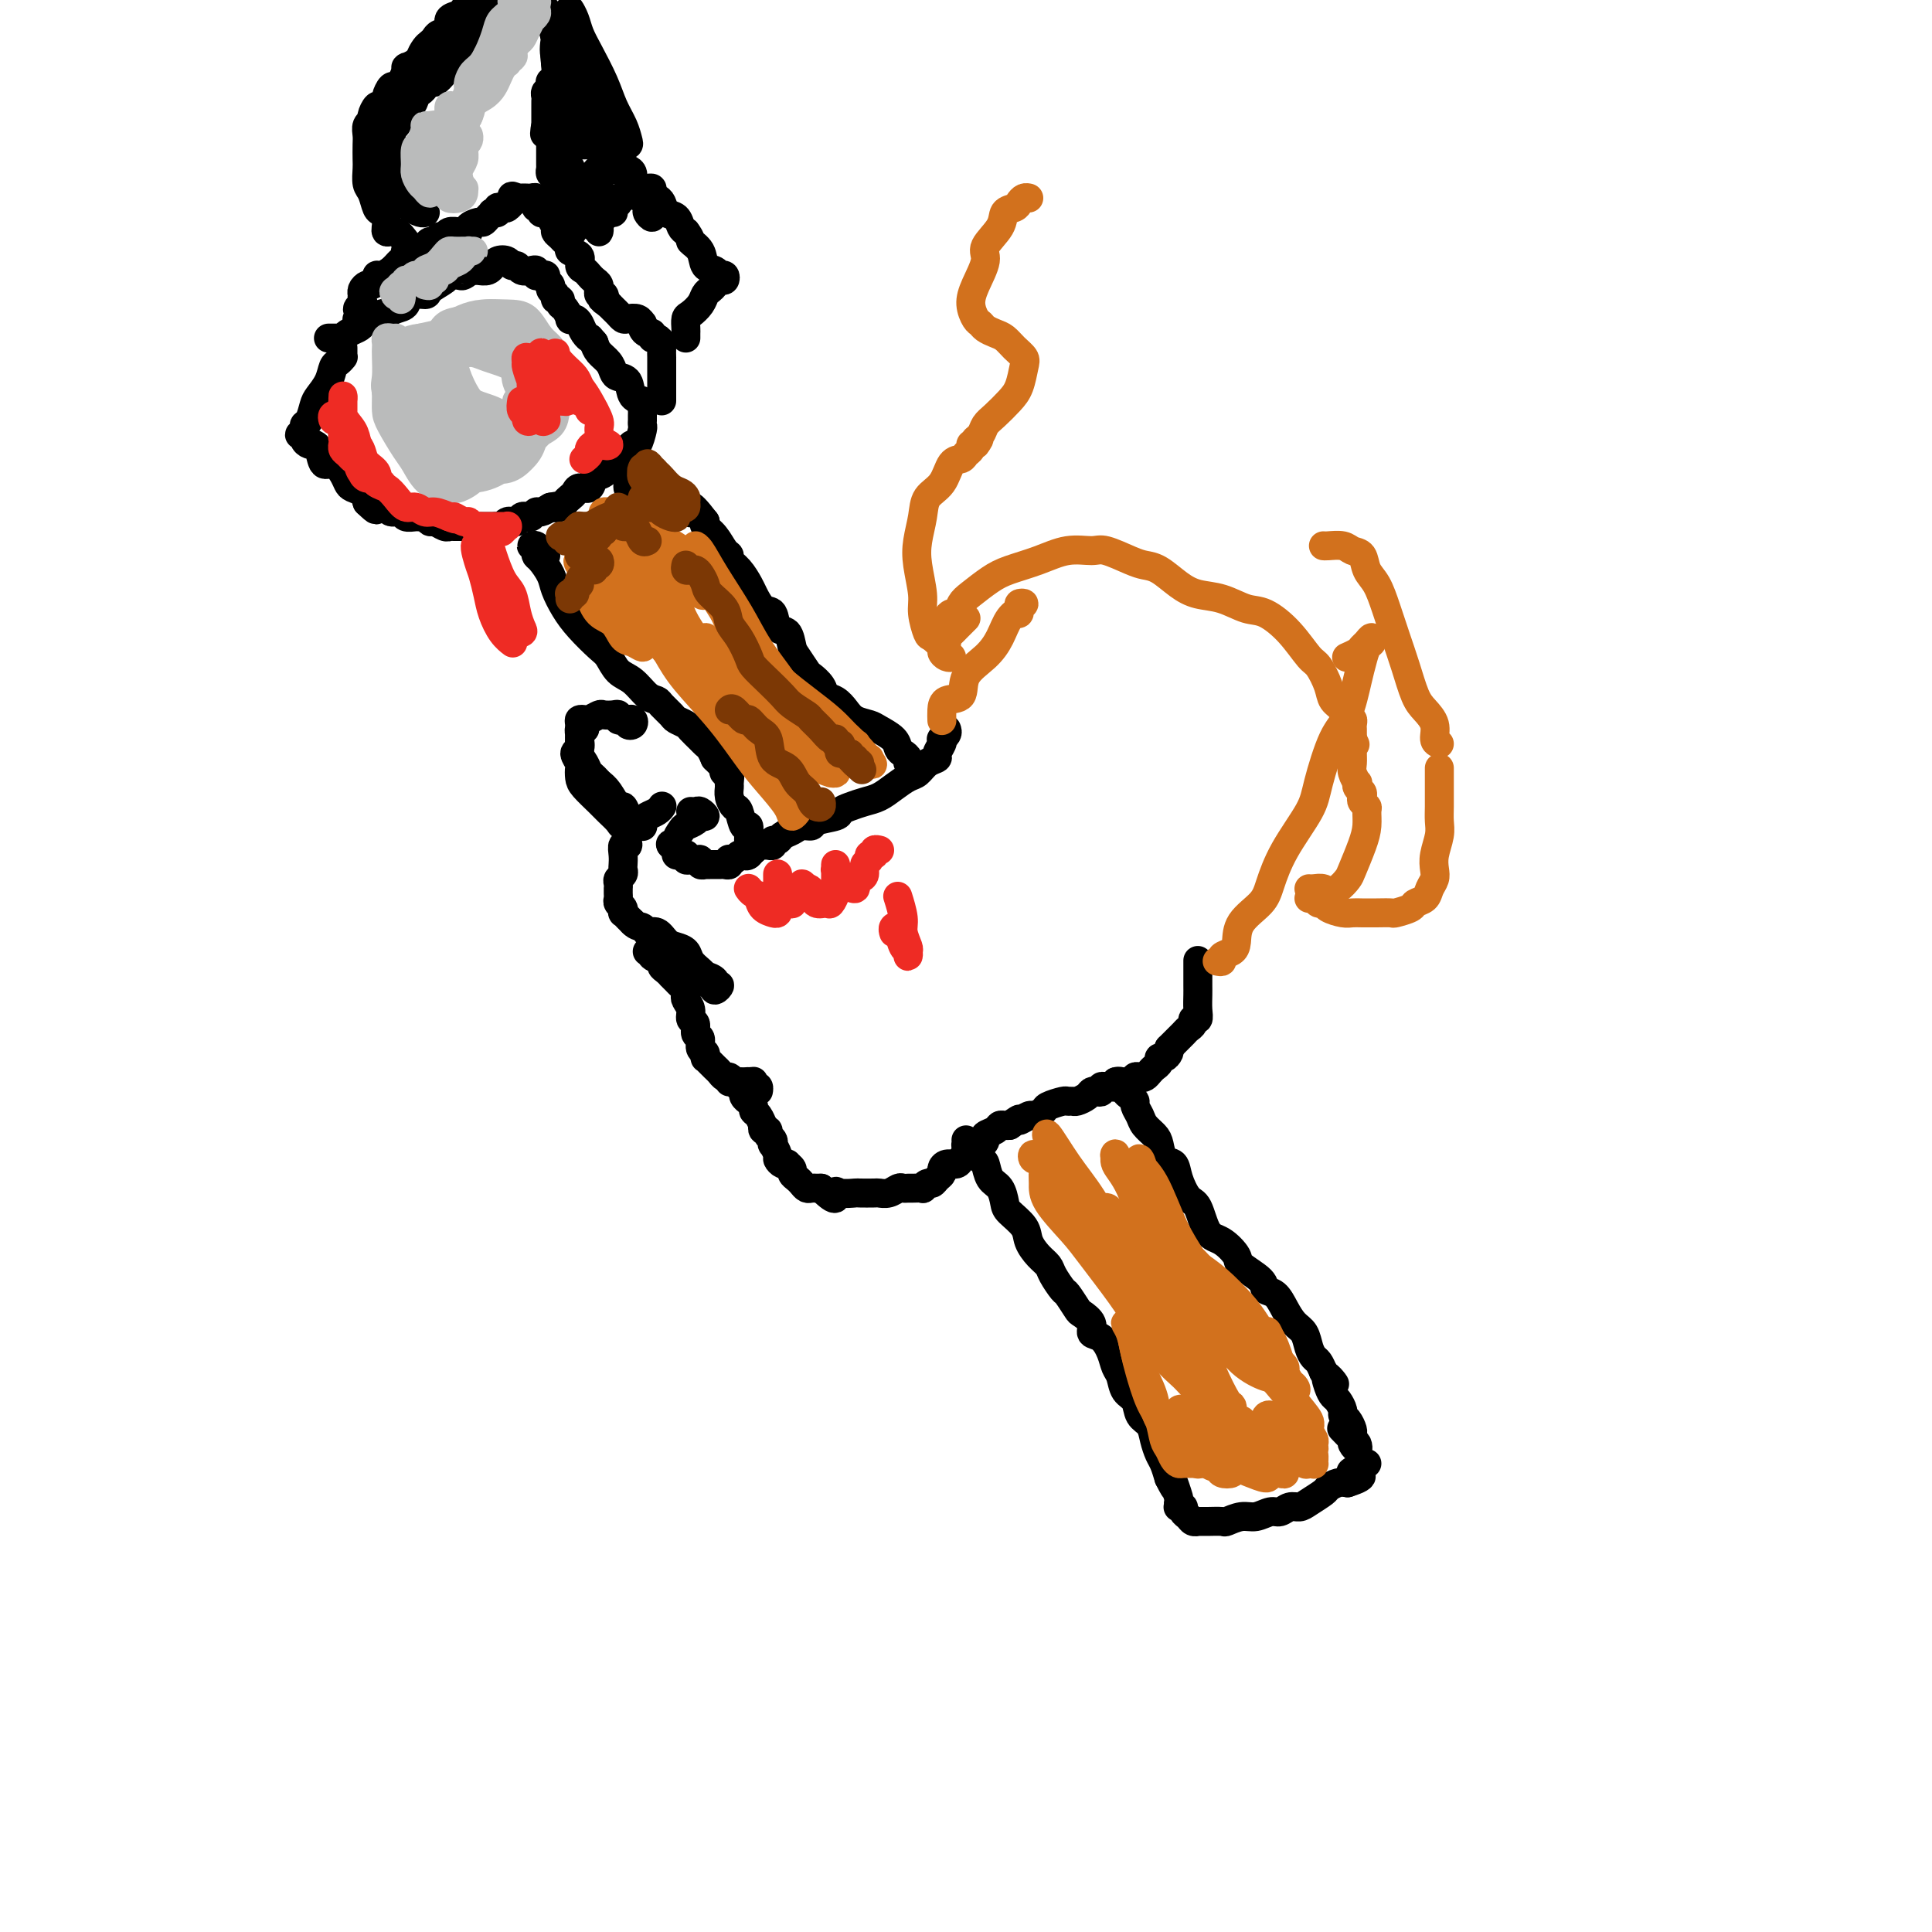 <svg viewBox='0 0 400 400' version='1.1' xmlns='http://www.w3.org/2000/svg' xmlns:xlink='http://www.w3.org/1999/xlink'><g fill='none' stroke='#000000' stroke-width='6' stroke-linecap='round' stroke-linejoin='round'><path d='M196,151c0.111,0.305 0.222,0.610 0,1c-0.222,0.390 -0.776,0.864 -1,1c-0.224,0.136 -0.119,-0.067 0,0c0.119,0.067 0.250,0.403 0,1c-0.250,0.597 -0.881,1.455 -1,2c-0.119,0.545 0.275,0.779 0,1c-0.275,0.221 -1.217,0.430 -2,1c-0.783,0.570 -1.406,1.501 -2,2c-0.594,0.499 -1.160,0.568 -2,1c-0.840,0.432 -1.956,1.229 -3,2c-1.044,0.771 -2.017,1.516 -3,2c-0.983,0.484 -1.977,0.707 -3,1c-1.023,0.293 -2.076,0.657 -3,1c-0.924,0.343 -1.718,0.665 -2,1c-0.282,0.335 -0.053,0.681 -1,1c-0.947,0.319 -3.070,0.610 -4,1c-0.930,0.390 -0.669,0.879 -1,1c-0.331,0.121 -1.256,-0.126 -2,0c-0.744,0.126 -1.309,0.626 -2,1c-0.691,0.374 -1.509,0.622 -2,1c-0.491,0.378 -0.656,0.886 -1,1c-0.344,0.114 -0.866,-0.166 -1,0c-0.134,0.166 0.119,0.779 0,1c-0.119,0.221 -0.609,0.049 -1,0c-0.391,-0.049 -0.682,0.025 -1,0c-0.318,-0.025 -0.662,-0.150 -1,0c-0.338,0.150 -0.669,0.575 -1,1'/><path d='M156,176c-5.499,2.416 -2.247,0.455 -1,0c1.247,-0.455 0.488,0.596 0,1c-0.488,0.404 -0.705,0.160 -1,0c-0.295,-0.160 -0.667,-0.235 -1,0c-0.333,0.235 -0.628,0.781 -1,1c-0.372,0.219 -0.821,0.111 -1,0c-0.179,-0.111 -0.090,-0.226 0,0c0.090,0.226 0.179,0.793 0,1c-0.179,0.207 -0.626,0.056 -1,0c-0.374,-0.056 -0.673,-0.015 -1,0c-0.327,0.015 -0.680,0.005 -1,0c-0.320,-0.005 -0.607,-0.005 -1,0c-0.393,0.005 -0.893,0.016 -1,0c-0.107,-0.016 0.179,-0.057 0,0c-0.179,0.057 -0.822,0.212 -1,0c-0.178,-0.212 0.110,-0.793 0,-1c-0.110,-0.207 -0.617,-0.041 -1,0c-0.383,0.041 -0.641,-0.042 -1,0c-0.359,0.042 -0.818,0.208 -1,0c-0.182,-0.208 -0.086,-0.791 0,-1c0.086,-0.209 0.163,-0.046 0,0c-0.163,0.046 -0.566,-0.026 -1,0c-0.434,0.026 -0.900,0.151 -1,0c-0.100,-0.151 0.165,-0.579 0,-1c-0.165,-0.421 -0.762,-0.835 -1,-1c-0.238,-0.165 -0.119,-0.083 0,0'/><path d='M139,175c-0.688,-0.587 0.593,-0.055 1,0c0.407,0.055 -0.060,-0.368 0,-1c0.060,-0.632 0.648,-1.475 1,-2c0.352,-0.525 0.470,-0.733 1,-1c0.530,-0.267 1.474,-0.593 2,-1c0.526,-0.407 0.635,-0.894 1,-1c0.365,-0.106 0.987,0.168 1,0c0.013,-0.168 -0.584,-0.777 -1,-1c-0.416,-0.223 -0.650,-0.060 -1,0c-0.350,0.060 -0.814,0.017 -1,0c-0.186,-0.017 -0.093,-0.009 0,0'/><path d='M137,167c0.058,-0.089 0.116,-0.177 0,0c-0.116,0.177 -0.407,0.620 -1,1c-0.593,0.380 -1.487,0.696 -2,1c-0.513,0.304 -0.644,0.597 -1,1c-0.356,0.403 -0.936,0.915 -1,1c-0.064,0.085 0.389,-0.259 0,0c-0.389,0.259 -1.621,1.120 -2,2c-0.379,0.880 0.094,1.780 0,2c-0.094,0.220 -0.756,-0.239 -1,0c-0.244,0.239 -0.069,1.177 0,2c0.069,0.823 0.033,1.530 0,2c-0.033,0.470 -0.061,0.704 0,1c0.061,0.296 0.213,0.653 0,1c-0.213,0.347 -0.789,0.684 -1,1c-0.211,0.316 -0.056,0.609 0,1c0.056,0.391 0.014,0.878 0,1c-0.014,0.122 -0.000,-0.122 0,0c0.000,0.122 -0.014,0.611 0,1c0.014,0.389 0.055,0.678 0,1c-0.055,0.322 -0.208,0.678 0,1c0.208,0.322 0.777,0.611 1,1c0.223,0.389 0.101,0.877 0,1c-0.101,0.123 -0.181,-0.121 0,0c0.181,0.121 0.623,0.606 1,1c0.377,0.394 0.688,0.697 1,1'/><path d='M131,191c0.882,0.932 1.587,0.761 2,1c0.413,0.239 0.534,0.889 1,1c0.466,0.111 1.276,-0.318 2,0c0.724,0.318 1.363,1.384 2,2c0.637,0.616 1.271,0.782 2,1c0.729,0.218 1.553,0.488 2,1c0.447,0.512 0.516,1.264 1,2c0.484,0.736 1.383,1.455 2,2c0.617,0.545 0.952,0.917 1,1c0.048,0.083 -0.193,-0.121 0,0c0.193,0.121 0.819,0.567 1,1c0.181,0.433 -0.082,0.853 0,1c0.082,0.147 0.510,0.021 1,0c0.490,-0.021 1.041,0.062 1,0c-0.041,-0.062 -0.675,-0.268 -1,0c-0.325,0.268 -0.342,1.010 0,1c0.342,-0.010 1.044,-0.773 1,-1c-0.044,-0.227 -0.835,0.083 -1,0c-0.165,-0.083 0.296,-0.558 0,-1c-0.296,-0.442 -1.349,-0.850 -2,-1c-0.651,-0.150 -0.900,-0.043 -1,0c-0.100,0.043 -0.050,0.021 0,0'/><path d='M134,197c0.485,-0.089 0.970,-0.179 1,0c0.030,0.179 -0.394,0.626 0,1c0.394,0.374 1.607,0.674 2,1c0.393,0.326 -0.035,0.679 0,1c0.035,0.321 0.534,0.611 1,1c0.466,0.389 0.899,0.878 1,1c0.101,0.122 -0.130,-0.122 0,0c0.130,0.122 0.622,0.609 1,1c0.378,0.391 0.641,0.685 1,1c0.359,0.315 0.813,0.652 1,1c0.187,0.348 0.107,0.708 0,1c-0.107,0.292 -0.240,0.516 0,1c0.240,0.484 0.853,1.228 1,2c0.147,0.772 -0.172,1.573 0,2c0.172,0.427 0.834,0.481 1,1c0.166,0.519 -0.166,1.502 0,2c0.166,0.498 0.829,0.512 1,1c0.171,0.488 -0.151,1.450 0,2c0.151,0.550 0.776,0.686 1,1c0.224,0.314 0.049,0.805 0,1c-0.049,0.195 0.028,0.093 0,0c-0.028,-0.093 -0.162,-0.179 0,0c0.162,0.179 0.621,0.621 1,1c0.379,0.379 0.679,0.694 1,1c0.321,0.306 0.663,0.604 1,1c0.337,0.396 0.668,0.891 1,1c0.332,0.109 0.666,-0.167 1,0c0.334,0.167 0.667,0.777 1,1c0.333,0.223 0.667,0.060 1,0c0.333,-0.060 0.667,-0.017 1,0c0.333,0.017 0.667,0.009 1,0'/><path d='M155,224c1.255,0.614 0.393,0.149 0,0c-0.393,-0.149 -0.316,0.017 0,0c0.316,-0.017 0.870,-0.219 1,0c0.130,0.219 -0.165,0.858 0,1c0.165,0.142 0.790,-0.214 1,0c0.210,0.214 0.004,0.999 0,1c-0.004,0.001 0.195,-0.783 0,-1c-0.195,-0.217 -0.783,0.134 -1,0c-0.217,-0.134 -0.062,-0.753 0,-1c0.062,-0.247 0.031,-0.124 0,0'/><path d='M151,224c0.342,-0.089 0.684,-0.177 1,0c0.316,0.177 0.605,0.621 1,1c0.395,0.379 0.894,0.693 1,1c0.106,0.307 -0.183,0.607 0,1c0.183,0.393 0.836,0.877 1,1c0.164,0.123 -0.163,-0.117 0,0c0.163,0.117 0.814,0.591 1,1c0.186,0.409 -0.095,0.755 0,1c0.095,0.245 0.565,0.391 1,1c0.435,0.609 0.833,1.683 1,2c0.167,0.317 0.101,-0.123 0,0c-0.101,0.123 -0.237,0.808 0,1c0.237,0.192 0.847,-0.108 1,0c0.153,0.108 -0.151,0.624 0,1c0.151,0.376 0.758,0.611 1,1c0.242,0.389 0.120,0.931 0,1c-0.120,0.069 -0.238,-0.335 0,0c0.238,0.335 0.833,1.410 1,2c0.167,0.590 -0.095,0.697 0,1c0.095,0.303 0.546,0.802 1,1c0.454,0.198 0.909,0.095 1,0c0.091,-0.095 -0.183,-0.180 0,0c0.183,0.180 0.823,0.626 1,1c0.177,0.374 -0.107,0.674 0,1c0.107,0.326 0.606,0.676 1,1c0.394,0.324 0.683,0.623 1,1c0.317,0.377 0.662,0.833 1,1c0.338,0.167 0.668,0.045 1,0c0.332,-0.045 0.666,-0.013 1,0c0.334,0.013 0.667,0.006 1,0'/><path d='M170,246c3.606,3.630 3.121,1.705 3,1c-0.121,-0.705 0.124,-0.189 1,0c0.876,0.189 2.384,0.052 3,0c0.616,-0.052 0.340,-0.018 1,0c0.660,0.018 2.257,0.019 3,0c0.743,-0.019 0.633,-0.058 1,0c0.367,0.058 1.210,0.212 2,0c0.790,-0.212 1.526,-0.789 2,-1c0.474,-0.211 0.687,-0.055 1,0c0.313,0.055 0.728,0.011 1,0c0.272,-0.011 0.402,0.012 1,0c0.598,-0.012 1.666,-0.059 2,0c0.334,0.059 -0.064,0.223 0,0c0.064,-0.223 0.591,-0.833 1,-1c0.409,-0.167 0.700,0.109 1,0c0.300,-0.109 0.609,-0.603 1,-1c0.391,-0.397 0.864,-0.698 1,-1c0.136,-0.302 -0.065,-0.606 0,-1c0.065,-0.394 0.395,-0.879 1,-1c0.605,-0.121 1.485,0.121 2,0c0.515,-0.121 0.666,-0.606 1,-1c0.334,-0.394 0.850,-0.697 1,-1c0.150,-0.303 -0.067,-0.606 0,-1c0.067,-0.394 0.417,-0.879 1,-1c0.583,-0.121 1.399,0.121 2,0c0.601,-0.121 0.987,-0.607 1,-1c0.013,-0.393 -0.347,-0.694 0,-1c0.347,-0.306 1.402,-0.618 2,-1c0.598,-0.382 0.738,-0.834 1,-1c0.262,-0.166 0.646,-0.048 1,0c0.354,0.048 0.677,0.024 1,0'/><path d='M209,233c3.124,-2.173 1.934,-1.107 2,-1c0.066,0.107 1.387,-0.746 2,-1c0.613,-0.254 0.517,0.090 1,0c0.483,-0.090 1.544,-0.613 2,-1c0.456,-0.387 0.306,-0.639 1,-1c0.694,-0.361 2.231,-0.832 3,-1c0.769,-0.168 0.769,-0.035 1,0c0.231,0.035 0.691,-0.029 1,0c0.309,0.029 0.465,0.152 1,0c0.535,-0.152 1.449,-0.581 2,-1c0.551,-0.419 0.739,-0.830 1,-1c0.261,-0.170 0.594,-0.098 1,0c0.406,0.098 0.883,0.224 1,0c0.117,-0.224 -0.127,-0.796 0,-1c0.127,-0.204 0.624,-0.041 1,0c0.376,0.041 0.629,-0.042 1,0c0.371,0.042 0.860,0.208 1,0c0.140,-0.208 -0.068,-0.792 0,-1c0.068,-0.208 0.414,-0.042 1,0c0.586,0.042 1.414,-0.041 2,0c0.586,0.041 0.931,0.204 1,0c0.069,-0.204 -0.136,-0.776 0,-1c0.136,-0.224 0.615,-0.101 1,0c0.385,0.101 0.677,0.181 1,0c0.323,-0.181 0.678,-0.622 1,-1c0.322,-0.378 0.612,-0.693 1,-1c0.388,-0.307 0.875,-0.607 1,-1c0.125,-0.393 -0.111,-0.878 0,-1c0.111,-0.122 0.568,0.121 1,0c0.432,-0.121 0.838,-0.606 1,-1c0.162,-0.394 0.081,-0.697 0,-1'/><path d='M242,217c1.245,-1.245 0.858,-0.859 1,-1c0.142,-0.141 0.813,-0.811 1,-1c0.187,-0.189 -0.108,0.103 0,0c0.108,-0.103 0.621,-0.601 1,-1c0.379,-0.399 0.623,-0.700 1,-1c0.377,-0.300 0.886,-0.598 1,-1c0.114,-0.402 -0.165,-0.908 0,-1c0.165,-0.092 0.776,0.229 1,0c0.224,-0.229 0.060,-1.007 0,-2c-0.060,-0.993 -0.016,-2.200 0,-3c0.016,-0.800 0.004,-1.194 0,-2c-0.004,-0.806 -0.001,-2.025 0,-3c0.001,-0.975 0.000,-1.707 0,-2c-0.000,-0.293 -0.000,-0.146 0,0'/><path d='M121,150c0.114,0.449 0.228,0.898 0,1c-0.228,0.102 -0.798,-0.142 -1,0c-0.202,0.142 -0.036,0.672 0,1c0.036,0.328 -0.057,0.454 0,1c0.057,0.546 0.264,1.511 0,2c-0.264,0.489 -0.998,0.500 -1,1c-0.002,0.500 0.727,1.489 1,2c0.273,0.511 0.089,0.545 0,1c-0.089,0.455 -0.083,1.330 0,2c0.083,0.670 0.245,1.136 1,2c0.755,0.864 2.104,2.126 3,3c0.896,0.874 1.339,1.358 2,2c0.661,0.642 1.540,1.440 2,2c0.460,0.560 0.502,0.882 1,1c0.498,0.118 1.454,0.032 2,0c0.546,-0.032 0.682,-0.008 1,0c0.318,0.008 0.817,0.002 1,0c0.183,-0.002 0.050,0.001 0,0c-0.050,-0.001 -0.016,-0.004 0,0c0.016,0.004 0.015,0.016 0,0c-0.015,-0.016 -0.046,-0.058 0,0c0.046,0.058 0.167,0.218 0,0c-0.167,-0.218 -0.621,-0.812 -1,-1c-0.379,-0.188 -0.682,0.031 -1,0c-0.318,-0.031 -0.652,-0.312 -1,-1c-0.348,-0.688 -0.712,-1.782 -1,-2c-0.288,-0.218 -0.501,0.441 -1,0c-0.499,-0.441 -1.286,-1.983 -2,-3c-0.714,-1.017 -1.357,-1.508 -2,-2'/><path d='M124,162c-1.491,-1.744 -1.720,-1.604 -2,-2c-0.280,-0.396 -0.611,-1.328 -1,-2c-0.389,-0.672 -0.837,-1.084 -1,-2c-0.163,-0.916 -0.040,-2.337 0,-3c0.040,-0.663 -0.001,-0.569 0,-1c0.001,-0.431 0.046,-1.387 0,-2c-0.046,-0.613 -0.182,-0.882 0,-1c0.182,-0.118 0.682,-0.084 1,0c0.318,0.084 0.453,0.218 1,0c0.547,-0.218 1.505,-0.787 2,-1c0.495,-0.213 0.528,-0.071 1,0c0.472,0.071 1.384,0.071 2,0c0.616,-0.071 0.935,-0.212 1,0c0.065,0.212 -0.123,0.776 0,1c0.123,0.224 0.556,0.109 1,0c0.444,-0.109 0.900,-0.211 1,0c0.100,0.211 -0.156,0.736 0,1c0.156,0.264 0.722,0.267 1,0c0.278,-0.267 0.267,-0.803 0,-1c-0.267,-0.197 -0.791,-0.056 -1,0c-0.209,0.056 -0.105,0.028 0,0'/><path d='M113,115c-0.312,0.121 -0.624,0.243 -1,0c-0.376,-0.243 -0.815,-0.850 -1,-1c-0.185,-0.150 -0.116,0.159 0,0c0.116,-0.159 0.279,-0.785 0,-1c-0.279,-0.215 -1.001,-0.018 -1,0c0.001,0.018 0.725,-0.144 1,0c0.275,0.144 0.100,0.593 0,1c-0.100,0.407 -0.127,0.772 0,1c0.127,0.228 0.406,0.317 1,1c0.594,0.683 1.503,1.958 2,3c0.497,1.042 0.580,1.849 1,3c0.420,1.151 1.175,2.644 2,4c0.825,1.356 1.718,2.575 3,4c1.282,1.425 2.952,3.058 4,4c1.048,0.942 1.475,1.194 2,2c0.525,0.806 1.148,2.165 2,3c0.852,0.835 1.934,1.145 3,2c1.066,0.855 2.116,2.257 3,3c0.884,0.743 1.603,0.829 2,1c0.397,0.171 0.472,0.426 1,1c0.528,0.574 1.507,1.467 2,2c0.493,0.533 0.499,0.706 1,1c0.501,0.294 1.496,0.708 2,1c0.504,0.292 0.516,0.462 1,1c0.484,0.538 1.439,1.443 2,2c0.561,0.557 0.728,0.765 1,1c0.272,0.235 0.649,0.496 1,1c0.351,0.504 0.675,1.252 1,2'/><path d='M148,157c4.499,4.415 1.745,1.952 1,1c-0.745,-0.952 0.518,-0.392 1,0c0.482,0.392 0.182,0.615 0,1c-0.182,0.385 -0.246,0.932 0,1c0.246,0.068 0.801,-0.342 1,0c0.199,0.342 0.042,1.437 0,2c-0.042,0.563 0.030,0.593 0,1c-0.030,0.407 -0.162,1.189 0,2c0.162,0.811 0.618,1.649 1,2c0.382,0.351 0.691,0.214 1,1c0.309,0.786 0.619,2.497 1,3c0.381,0.503 0.834,-0.200 1,0c0.166,0.200 0.044,1.303 0,2c-0.044,0.697 -0.012,0.989 0,1c0.012,0.011 0.003,-0.257 0,0c-0.003,0.257 -0.001,1.039 0,1c0.001,-0.039 0.000,-0.900 0,-1c-0.000,-0.100 -0.000,0.561 0,1c0.000,0.439 0.000,0.657 0,1c-0.000,0.343 -0.000,0.812 0,1c0.000,0.188 0.000,0.094 0,0'/><path d='M200,236c0.016,0.437 0.032,0.875 0,1c-0.032,0.125 -0.112,-0.062 0,0c0.112,0.062 0.415,0.371 1,1c0.585,0.629 1.453,1.576 2,2c0.547,0.424 0.774,0.325 1,1c0.226,0.675 0.449,2.123 1,3c0.551,0.877 1.428,1.182 2,2c0.572,0.818 0.838,2.148 1,3c0.162,0.852 0.218,1.226 1,2c0.782,0.774 2.288,1.949 3,3c0.712,1.051 0.629,1.977 1,3c0.371,1.023 1.198,2.142 2,3c0.802,0.858 1.581,1.456 2,2c0.419,0.544 0.478,1.034 1,2c0.522,0.966 1.507,2.408 2,3c0.493,0.592 0.495,0.334 1,1c0.505,0.666 1.514,2.257 2,3c0.486,0.743 0.449,0.639 1,1c0.551,0.361 1.692,1.189 2,2c0.308,0.811 -0.215,1.606 0,2c0.215,0.394 1.170,0.389 2,1c0.830,0.611 1.536,1.839 2,3c0.464,1.161 0.687,2.254 1,3c0.313,0.746 0.718,1.144 1,2c0.282,0.856 0.443,2.172 1,3c0.557,0.828 1.511,1.170 2,2c0.489,0.830 0.512,2.147 1,3c0.488,0.853 1.440,1.242 2,2c0.560,0.758 0.727,1.883 1,3c0.273,1.117 0.650,2.224 1,3c0.350,0.776 0.671,1.222 1,2c0.329,0.778 0.664,1.889 1,3'/><path d='M242,306c2.022,4.079 1.078,1.275 1,1c-0.078,-0.275 0.712,1.979 1,3c0.288,1.021 0.076,0.810 0,1c-0.076,0.190 -0.016,0.782 0,1c0.016,0.218 -0.010,0.061 0,0c0.010,-0.061 0.058,-0.028 0,0c-0.058,0.028 -0.223,0.050 0,0c0.223,-0.050 0.834,-0.171 1,0c0.166,0.171 -0.114,0.634 0,1c0.114,0.366 0.623,0.634 1,1c0.377,0.366 0.624,0.830 1,1c0.376,0.170 0.882,0.045 1,0c0.118,-0.045 -0.153,-0.011 0,0c0.153,0.011 0.729,-0.001 1,0c0.271,0.001 0.235,0.015 1,0c0.765,-0.015 2.330,-0.061 3,0c0.670,0.061 0.444,0.228 1,0c0.556,-0.228 1.892,-0.849 3,-1c1.108,-0.151 1.988,0.170 3,0c1.012,-0.170 2.157,-0.832 3,-1c0.843,-0.168 1.385,0.158 2,0c0.615,-0.158 1.302,-0.802 2,-1c0.698,-0.198 1.408,0.048 2,0c0.592,-0.048 1.065,-0.391 2,-1c0.935,-0.609 2.333,-1.483 3,-2c0.667,-0.517 0.603,-0.678 1,-1c0.397,-0.322 1.256,-0.806 2,-1c0.744,-0.194 1.372,-0.097 2,0'/><path d='M279,307c5.128,-1.646 1.949,-1.762 1,-2c-0.949,-0.238 0.333,-0.600 1,-1c0.667,-0.400 0.718,-0.838 1,-1c0.282,-0.162 0.795,-0.046 1,0c0.205,0.046 0.103,0.023 0,0'/><path d='M231,224c0.455,-0.120 0.909,-0.239 1,0c0.091,0.239 -0.182,0.838 0,1c0.182,0.162 0.818,-0.112 1,0c0.182,0.112 -0.092,0.610 0,1c0.092,0.390 0.548,0.671 1,1c0.452,0.329 0.898,0.707 1,1c0.102,0.293 -0.141,0.500 0,1c0.141,0.500 0.667,1.294 1,2c0.333,0.706 0.474,1.326 1,2c0.526,0.674 1.435,1.404 2,2c0.565,0.596 0.784,1.060 1,2c0.216,0.940 0.428,2.356 1,3c0.572,0.644 1.503,0.516 2,1c0.497,0.484 0.558,1.581 1,3c0.442,1.419 1.264,3.161 2,4c0.736,0.839 1.384,0.776 2,2c0.616,1.224 1.199,3.735 2,5c0.801,1.265 1.821,1.285 3,2c1.179,0.715 2.518,2.126 3,3c0.482,0.874 0.107,1.209 1,2c0.893,0.791 3.054,2.036 4,3c0.946,0.964 0.677,1.647 1,2c0.323,0.353 1.238,0.377 2,1c0.762,0.623 1.370,1.844 2,3c0.630,1.156 1.282,2.245 2,3c0.718,0.755 1.502,1.175 2,2c0.498,0.825 0.711,2.056 1,3c0.289,0.944 0.655,1.600 1,2c0.345,0.400 0.670,0.543 1,1c0.330,0.457 0.665,1.229 1,2'/><path d='M274,284c3.952,4.622 1.834,1.676 1,1c-0.834,-0.676 -0.382,0.918 0,2c0.382,1.082 0.694,1.651 1,2c0.306,0.349 0.608,0.479 1,1c0.392,0.521 0.876,1.435 1,2c0.124,0.565 -0.110,0.781 0,1c0.110,0.219 0.564,0.439 1,1c0.436,0.561 0.852,1.461 1,2c0.148,0.539 0.026,0.715 0,1c-0.026,0.285 0.044,0.677 0,1c-0.044,0.323 -0.201,0.577 0,1c0.201,0.423 0.761,1.017 1,1c0.239,-0.017 0.157,-0.644 0,-1c-0.157,-0.356 -0.388,-0.442 -1,-1c-0.612,-0.558 -1.603,-1.588 -2,-2c-0.397,-0.412 -0.198,-0.206 0,0'/><path d='M188,158c0.391,0.006 0.781,0.013 1,0c0.219,-0.013 0.265,-0.044 0,0c-0.265,0.044 -0.843,0.164 -1,0c-0.157,-0.164 0.106,-0.611 0,-1c-0.106,-0.389 -0.579,-0.720 -1,-1c-0.421,-0.280 -0.788,-0.508 -1,-1c-0.212,-0.492 -0.269,-1.248 -1,-2c-0.731,-0.752 -2.135,-1.501 -3,-2c-0.865,-0.499 -1.191,-0.749 -2,-1c-0.809,-0.251 -2.099,-0.504 -3,-1c-0.901,-0.496 -1.411,-1.236 -2,-2c-0.589,-0.764 -1.256,-1.551 -2,-2c-0.744,-0.449 -1.565,-0.561 -2,-1c-0.435,-0.439 -0.484,-1.204 -1,-2c-0.516,-0.796 -1.499,-1.622 -2,-2c-0.501,-0.378 -0.519,-0.309 -1,-1c-0.481,-0.691 -1.423,-2.144 -2,-3c-0.577,-0.856 -0.787,-1.116 -1,-2c-0.213,-0.884 -0.428,-2.390 -1,-3c-0.572,-0.610 -1.500,-0.322 -2,-1c-0.500,-0.678 -0.570,-2.321 -1,-3c-0.430,-0.679 -1.219,-0.395 -2,-1c-0.781,-0.605 -1.554,-2.099 -2,-3c-0.446,-0.901 -0.567,-1.209 -1,-2c-0.433,-0.791 -1.179,-2.064 -2,-3c-0.821,-0.936 -1.716,-1.536 -2,-2c-0.284,-0.464 0.043,-0.793 0,-1c-0.043,-0.207 -0.455,-0.293 -1,-1c-0.545,-0.707 -1.224,-2.037 -2,-3c-0.776,-0.963 -1.650,-1.561 -2,-2c-0.350,-0.439 -0.175,-0.720 0,-1'/><path d='M146,108c-4.047,-5.336 -3.164,-2.677 -3,-2c0.164,0.677 -0.390,-0.627 -1,-1c-0.610,-0.373 -1.276,0.187 -2,0c-0.724,-0.187 -1.504,-1.121 -2,-2c-0.496,-0.879 -0.706,-1.704 -1,-2c-0.294,-0.296 -0.671,-0.064 -1,0c-0.329,0.064 -0.609,-0.039 -1,0c-0.391,0.039 -0.892,0.222 -1,0c-0.108,-0.222 0.179,-0.848 0,-1c-0.179,-0.152 -0.822,0.170 -1,0c-0.178,-0.170 0.111,-0.834 0,-1c-0.111,-0.166 -0.622,0.165 -1,0c-0.378,-0.165 -0.624,-0.824 -1,-1c-0.376,-0.176 -0.882,0.133 -1,0c-0.118,-0.133 0.150,-0.709 0,-1c-0.150,-0.291 -0.720,-0.299 -1,0c-0.280,0.299 -0.271,0.903 0,1c0.271,0.097 0.805,-0.314 1,0c0.195,0.314 0.053,1.354 0,2c-0.053,0.646 -0.015,0.899 0,1c0.015,0.101 0.008,0.051 0,0'/><path d='M71,72c-0.002,0.311 -0.003,0.623 0,1c0.003,0.377 0.012,0.821 0,1c-0.012,0.179 -0.044,0.095 0,0c0.044,-0.095 0.163,-0.201 0,0c-0.163,0.201 -0.607,0.710 -1,1c-0.393,0.290 -0.735,0.361 -1,1c-0.265,0.639 -0.453,1.845 -1,3c-0.547,1.155 -1.452,2.260 -2,3c-0.548,0.740 -0.740,1.116 -1,2c-0.260,0.884 -0.587,2.274 -1,3c-0.413,0.726 -0.910,0.786 -1,1c-0.090,0.214 0.227,0.583 0,1c-0.227,0.417 -0.999,0.882 -1,1c-0.001,0.118 0.769,-0.112 1,0c0.231,0.112 -0.079,0.567 0,1c0.079,0.433 0.545,0.846 1,1c0.455,0.154 0.898,0.050 1,0c0.102,-0.050 -0.138,-0.046 0,0c0.138,0.046 0.653,0.134 1,1c0.347,0.866 0.526,2.508 1,3c0.474,0.492 1.244,-0.167 2,0c0.756,0.167 1.498,1.161 2,2c0.502,0.839 0.763,1.524 1,2c0.237,0.476 0.448,0.744 1,1c0.552,0.256 1.443,0.502 2,1c0.557,0.498 0.778,1.249 1,2'/><path d='M76,104c2.506,2.410 1.770,1.434 2,1c0.230,-0.434 1.427,-0.327 2,0c0.573,0.327 0.521,0.872 1,1c0.479,0.128 1.490,-0.163 2,0c0.510,0.163 0.518,0.780 1,1c0.482,0.220 1.438,0.044 2,0c0.562,-0.044 0.732,0.045 1,0c0.268,-0.045 0.636,-0.222 1,0c0.364,0.222 0.725,0.844 1,1c0.275,0.156 0.464,-0.154 1,0c0.536,0.154 1.420,0.773 2,1c0.580,0.227 0.856,0.061 1,0c0.144,-0.061 0.156,-0.016 1,0c0.844,0.016 2.521,0.004 3,0c0.479,-0.004 -0.240,-0.001 0,0c0.240,0.001 1.440,0.000 2,0c0.560,-0.000 0.479,0.001 1,0c0.521,-0.001 1.645,-0.004 2,0c0.355,0.004 -0.059,0.015 0,0c0.059,-0.015 0.589,-0.057 1,0c0.411,0.057 0.701,0.212 1,0c0.299,-0.212 0.605,-0.793 1,-1c0.395,-0.207 0.879,-0.042 1,0c0.121,0.042 -0.122,-0.040 0,0c0.122,0.040 0.610,0.203 1,0c0.390,-0.203 0.681,-0.772 1,-1c0.319,-0.228 0.666,-0.116 1,0c0.334,0.116 0.657,0.237 1,0c0.343,-0.237 0.708,-0.833 1,-1c0.292,-0.167 0.512,0.095 1,0c0.488,-0.095 1.244,-0.548 2,-1'/><path d='M114,105c3.582,-0.632 1.537,-0.210 1,0c-0.537,0.210 0.432,0.210 1,0c0.568,-0.210 0.733,-0.629 1,-1c0.267,-0.371 0.634,-0.695 1,-1c0.366,-0.305 0.731,-0.591 1,-1c0.269,-0.409 0.443,-0.940 1,-1c0.557,-0.060 1.498,0.353 2,0c0.502,-0.353 0.564,-1.471 1,-2c0.436,-0.529 1.244,-0.471 2,-1c0.756,-0.529 1.459,-1.647 2,-2c0.541,-0.353 0.918,0.059 1,0c0.082,-0.059 -0.133,-0.587 0,-1c0.133,-0.413 0.614,-0.710 1,-1c0.386,-0.290 0.678,-0.574 1,-1c0.322,-0.426 0.675,-0.994 1,-1c0.325,-0.006 0.623,0.549 1,0c0.377,-0.549 0.833,-2.203 1,-3c0.167,-0.797 0.045,-0.738 0,-1c-0.045,-0.262 -0.013,-0.843 0,-1c0.013,-0.157 0.005,0.112 0,0c-0.005,-0.112 -0.008,-0.605 0,-1c0.008,-0.395 0.028,-0.691 0,-1c-0.028,-0.309 -0.105,-0.632 0,-1c0.105,-0.368 0.393,-0.780 0,-1c-0.393,-0.220 -1.466,-0.247 -2,-1c-0.534,-0.753 -0.528,-2.232 -1,-3c-0.472,-0.768 -1.422,-0.825 -2,-1c-0.578,-0.175 -0.784,-0.470 -1,-1c-0.216,-0.530 -0.443,-1.297 -1,-2c-0.557,-0.703 -1.445,-1.344 -2,-2c-0.555,-0.656 -0.778,-1.328 -1,-2'/><path d='M123,71c-1.726,-2.051 -1.041,-1.177 -1,-1c0.041,0.177 -0.563,-0.343 -1,-1c-0.437,-0.657 -0.708,-1.451 -1,-2c-0.292,-0.549 -0.604,-0.854 -1,-1c-0.396,-0.146 -0.876,-0.134 -1,0c-0.124,0.134 0.106,0.391 0,0c-0.106,-0.391 -0.549,-1.428 -1,-2c-0.451,-0.572 -0.909,-0.678 -1,-1c-0.091,-0.322 0.187,-0.860 0,-1c-0.187,-0.140 -0.839,0.117 -1,0c-0.161,-0.117 0.168,-0.610 0,-1c-0.168,-0.390 -0.832,-0.679 -1,-1c-0.168,-0.321 0.162,-0.674 0,-1c-0.162,-0.326 -0.814,-0.623 -1,-1c-0.186,-0.377 0.094,-0.832 0,-1c-0.094,-0.168 -0.560,-0.049 -1,0c-0.440,0.049 -0.852,0.027 -1,0c-0.148,-0.027 -0.032,-0.059 0,0c0.032,0.059 -0.019,0.208 0,0c0.019,-0.208 0.107,-0.773 0,-1c-0.107,-0.227 -0.409,-0.117 -1,0c-0.591,0.117 -1.471,0.240 -2,0c-0.529,-0.240 -0.706,-0.845 -1,-1c-0.294,-0.155 -0.705,0.140 -1,0c-0.295,-0.140 -0.473,-0.713 -1,-1c-0.527,-0.287 -1.402,-0.287 -2,0c-0.598,0.287 -0.920,0.861 -1,1c-0.080,0.139 0.082,-0.159 0,0c-0.082,0.159 -0.407,0.774 -1,1c-0.593,0.226 -1.455,0.065 -2,0c-0.545,-0.065 -0.772,-0.032 -1,0'/><path d='M98,56c-2.339,-0.215 -1.188,-0.252 -1,0c0.188,0.252 -0.588,0.792 -1,1c-0.412,0.208 -0.461,0.084 -1,0c-0.539,-0.084 -1.567,-0.130 -2,0c-0.433,0.130 -0.272,0.434 -1,1c-0.728,0.566 -2.344,1.394 -3,2c-0.656,0.606 -0.352,0.989 -1,1c-0.648,0.011 -2.250,-0.351 -3,0c-0.750,0.351 -0.649,1.413 -1,2c-0.351,0.587 -1.155,0.697 -2,1c-0.845,0.303 -1.731,0.799 -2,1c-0.269,0.201 0.078,0.106 0,0c-0.078,-0.106 -0.581,-0.221 -1,0c-0.419,0.221 -0.755,0.780 -1,1c-0.245,0.220 -0.398,0.100 -1,0c-0.602,-0.100 -1.654,-0.181 -2,0c-0.346,0.181 0.013,0.623 0,1c-0.013,0.377 -0.399,0.690 -1,1c-0.601,0.310 -1.418,0.619 -2,1c-0.582,0.381 -0.930,0.834 -1,1c-0.070,0.166 0.139,0.044 0,0c-0.139,-0.044 -0.625,-0.012 -1,0c-0.375,0.012 -0.639,0.003 -1,0c-0.361,-0.003 -0.817,-0.001 -1,0c-0.183,0.001 -0.091,0.000 0,0'/><path d='M137,83c-0.000,-0.336 -0.000,-0.671 0,-1c0.000,-0.329 0.000,-0.650 0,-1c-0.000,-0.350 -0.000,-0.729 0,-1c0.000,-0.271 0.000,-0.435 0,-1c-0.000,-0.565 -0.000,-1.531 0,-2c0.000,-0.469 0.001,-0.440 0,-1c-0.001,-0.560 -0.003,-1.709 0,-2c0.003,-0.291 0.011,0.277 0,0c-0.011,-0.277 -0.041,-1.399 0,-2c0.041,-0.601 0.152,-0.682 0,-1c-0.152,-0.318 -0.566,-0.872 -1,-1c-0.434,-0.128 -0.887,0.172 -1,0c-0.113,-0.172 0.114,-0.816 0,-1c-0.114,-0.184 -0.568,0.090 -1,0c-0.432,-0.090 -0.840,-0.546 -1,-1c-0.160,-0.454 -0.070,-0.905 0,-1c0.070,-0.095 0.121,0.168 0,0c-0.121,-0.168 -0.414,-0.766 -1,-1c-0.586,-0.234 -1.467,-0.104 -2,0c-0.533,0.104 -0.720,0.183 -1,0c-0.280,-0.183 -0.652,-0.626 -1,-1c-0.348,-0.374 -0.671,-0.678 -1,-1c-0.329,-0.322 -0.665,-0.661 -1,-1'/><path d='M126,63c-1.945,-1.399 -1.306,-0.896 -1,-1c0.306,-0.104 0.279,-0.815 0,-1c-0.279,-0.185 -0.810,0.158 -1,0c-0.190,-0.158 -0.040,-0.816 0,-1c0.040,-0.184 -0.030,0.105 0,0c0.030,-0.105 0.161,-0.604 0,-1c-0.161,-0.396 -0.616,-0.687 -1,-1c-0.384,-0.313 -0.699,-0.647 -1,-1c-0.301,-0.353 -0.588,-0.724 -1,-1c-0.412,-0.276 -0.951,-0.455 -1,-1c-0.049,-0.545 0.391,-1.455 0,-2c-0.391,-0.545 -1.611,-0.724 -2,-1c-0.389,-0.276 0.055,-0.650 0,-1c-0.055,-0.350 -0.607,-0.675 -1,-1c-0.393,-0.325 -0.626,-0.651 -1,-1c-0.374,-0.349 -0.887,-0.721 -1,-1c-0.113,-0.279 0.176,-0.466 0,-1c-0.176,-0.534 -0.817,-1.415 -1,-2c-0.183,-0.585 0.091,-0.874 0,-1c-0.091,-0.126 -0.546,-0.090 -1,0c-0.454,0.090 -0.906,0.235 -1,0c-0.094,-0.235 0.172,-0.851 0,-1c-0.172,-0.149 -0.781,0.170 -1,0c-0.219,-0.170 -0.048,-0.830 0,-1c0.048,-0.170 -0.029,0.151 0,0c0.029,-0.151 0.162,-0.772 0,-1c-0.162,-0.228 -0.621,-0.061 -1,0c-0.379,0.061 -0.679,0.016 -1,0c-0.321,-0.016 -0.663,-0.005 -1,0c-0.337,0.005 -0.668,0.002 -1,0'/><path d='M107,41c-1.306,-0.684 -1.071,-0.393 -1,0c0.071,0.393 -0.024,0.889 0,1c0.024,0.111 0.165,-0.163 0,0c-0.165,0.163 -0.636,0.761 -1,1c-0.364,0.239 -0.619,0.117 -1,0c-0.381,-0.117 -0.886,-0.228 -1,0c-0.114,0.228 0.163,0.796 0,1c-0.163,0.204 -0.765,0.045 -1,0c-0.235,-0.045 -0.103,0.026 0,0c0.103,-0.026 0.178,-0.148 0,0c-0.178,0.148 -0.607,0.565 -1,1c-0.393,0.435 -0.750,0.887 -1,1c-0.250,0.113 -0.395,-0.113 -1,0c-0.605,0.113 -1.672,0.565 -2,1c-0.328,0.435 0.081,0.853 0,1c-0.081,0.147 -0.652,0.024 -1,0c-0.348,-0.024 -0.475,0.050 -1,0c-0.525,-0.050 -1.450,-0.224 -2,0c-0.550,0.224 -0.724,0.847 -1,1c-0.276,0.153 -0.654,-0.165 -1,0c-0.346,0.165 -0.661,0.814 -1,1c-0.339,0.186 -0.703,-0.091 -1,0c-0.297,0.091 -0.527,0.549 -1,1c-0.473,0.451 -1.187,0.894 -2,1c-0.813,0.106 -1.723,-0.126 -2,0c-0.277,0.126 0.080,0.611 0,1c-0.080,0.389 -0.599,0.682 -1,1c-0.401,0.318 -0.686,0.662 -1,1c-0.314,0.338 -0.657,0.669 -1,1'/><path d='M81,56c-4.205,2.544 -1.718,1.404 -1,1c0.718,-0.404 -0.332,-0.070 -1,0c-0.668,0.070 -0.953,-0.122 -1,0c-0.047,0.122 0.145,0.558 0,1c-0.145,0.442 -0.627,0.888 -1,1c-0.373,0.112 -0.636,-0.111 -1,0c-0.364,0.111 -0.828,0.555 -1,1c-0.172,0.445 -0.051,0.893 0,1c0.051,0.107 0.031,-0.125 0,0c-0.031,0.125 -0.074,0.607 0,1c0.074,0.393 0.265,0.698 0,1c-0.265,0.302 -0.985,0.603 -1,1c-0.015,0.397 0.676,0.890 1,1c0.324,0.110 0.279,-0.163 0,0c-0.279,0.163 -0.794,0.761 -1,1c-0.206,0.239 -0.103,0.120 0,0'/><path d='M88,53c-0.446,-0.415 -0.892,-0.831 -1,-1c-0.108,-0.169 0.123,-0.092 0,0c-0.123,0.092 -0.601,0.198 -1,0c-0.399,-0.198 -0.719,-0.700 -1,-1c-0.281,-0.300 -0.523,-0.399 -1,-1c-0.477,-0.601 -1.189,-1.703 -2,-2c-0.811,-0.297 -1.723,0.212 -2,0c-0.277,-0.212 0.080,-1.144 0,-2c-0.080,-0.856 -0.596,-1.637 -1,-2c-0.404,-0.363 -0.697,-0.309 -1,-1c-0.303,-0.691 -0.617,-2.128 -1,-3c-0.383,-0.872 -0.834,-1.178 -1,-2c-0.166,-0.822 -0.045,-2.160 0,-3c0.045,-0.840 0.016,-1.181 0,-2c-0.016,-0.819 -0.019,-2.116 0,-3c0.019,-0.884 0.061,-1.355 0,-2c-0.061,-0.645 -0.224,-1.464 0,-2c0.224,-0.536 0.834,-0.788 1,-1c0.166,-0.212 -0.114,-0.384 0,-1c0.114,-0.616 0.622,-1.675 1,-2c0.378,-0.325 0.626,0.085 1,0c0.374,-0.085 0.874,-0.666 1,-1c0.126,-0.334 -0.121,-0.421 0,-1c0.121,-0.579 0.610,-1.650 1,-2c0.390,-0.350 0.682,0.021 1,0c0.318,-0.021 0.662,-0.435 1,-1c0.338,-0.565 0.669,-1.283 1,-2'/><path d='M84,15c1.112,-1.868 -0.109,-1.038 0,-1c0.109,0.038 1.549,-0.714 2,-1c0.451,-0.286 -0.087,-0.104 0,0c0.087,0.104 0.797,0.130 1,0c0.203,-0.130 -0.102,-0.416 0,-1c0.102,-0.584 0.610,-1.465 1,-2c0.390,-0.535 0.663,-0.725 1,-1c0.337,-0.275 0.738,-0.637 1,-1c0.262,-0.363 0.385,-0.727 1,-1c0.615,-0.273 1.724,-0.455 2,-1c0.276,-0.545 -0.280,-1.453 0,-2c0.280,-0.547 1.395,-0.734 2,-1c0.605,-0.266 0.701,-0.610 1,-1c0.299,-0.390 0.800,-0.826 1,-1c0.200,-0.174 0.100,-0.087 0,0'/><path d='M109,4c-0.081,-0.425 -0.163,-0.849 0,-1c0.163,-0.151 0.569,-0.027 1,0c0.431,0.027 0.885,-0.041 1,0c0.115,0.041 -0.110,0.192 0,0c0.110,-0.192 0.555,-0.727 1,-1c0.445,-0.273 0.890,-0.283 1,0c0.110,0.283 -0.114,0.860 0,1c0.114,0.140 0.566,-0.156 1,0c0.434,0.156 0.848,0.763 1,1c0.152,0.237 0.041,0.105 0,0c-0.041,-0.105 -0.011,-0.181 0,0c0.011,0.181 0.003,0.620 0,1c-0.003,0.380 -0.001,0.702 0,1c0.001,0.298 0.001,0.574 0,1c-0.001,0.426 -0.004,1.004 0,2c0.004,0.996 0.015,2.410 0,3c-0.015,0.590 -0.056,0.357 0,1c0.056,0.643 0.207,2.161 0,3c-0.207,0.839 -0.774,0.998 -1,1c-0.226,0.002 -0.113,-0.154 0,0c0.113,0.154 0.226,0.619 0,1c-0.226,0.381 -0.793,0.680 -1,1c-0.207,0.320 -0.056,0.663 0,1c0.056,0.337 0.015,0.668 0,1c-0.015,0.332 -0.004,0.666 0,1c0.004,0.334 0.001,0.667 0,1c-0.001,0.333 -0.000,0.667 0,1c0.000,0.333 0.000,0.667 0,1c-0.000,0.333 -0.000,0.667 0,1'/><path d='M113,26c-0.375,3.419 -0.311,0.968 0,0c0.311,-0.968 0.871,-0.453 1,0c0.129,0.453 -0.173,0.843 0,1c0.173,0.157 0.821,0.079 1,0c0.179,-0.079 -0.110,-0.161 0,0c0.110,0.161 0.621,0.565 1,1c0.379,0.435 0.627,0.901 1,1c0.373,0.099 0.870,-0.170 1,0c0.130,0.170 -0.106,0.778 0,1c0.106,0.222 0.553,0.060 1,0c0.447,-0.060 0.893,-0.016 1,0c0.107,0.016 -0.125,0.003 0,0c0.125,-0.003 0.608,0.003 1,0c0.392,-0.003 0.693,-0.016 1,0c0.307,0.016 0.621,0.061 1,0c0.379,-0.061 0.823,-0.228 1,0c0.177,0.228 0.086,0.850 0,1c-0.086,0.150 -0.167,-0.173 0,0c0.167,0.173 0.581,0.840 1,1c0.419,0.160 0.844,-0.188 1,0c0.156,0.188 0.045,0.911 0,1c-0.045,0.089 -0.022,-0.455 0,-1'/><path d='M126,32c1.951,1.171 0.327,1.097 0,1c-0.327,-0.097 0.643,-0.219 1,0c0.357,0.219 0.102,0.777 0,1c-0.102,0.223 -0.051,0.112 0,0'/><path d='M130,35c0.447,0.214 0.894,0.428 1,1c0.106,0.572 -0.130,1.501 0,2c0.130,0.499 0.627,0.569 1,1c0.373,0.431 0.622,1.222 1,2c0.378,0.778 0.886,1.544 1,2c0.114,0.456 -0.166,0.603 0,1c0.166,0.397 0.777,1.045 1,1c0.223,-0.045 0.056,-0.783 0,-1c-0.056,-0.217 -0.001,0.085 0,0c0.001,-0.085 -0.051,-0.559 0,-1c0.051,-0.441 0.206,-0.850 0,-1c-0.206,-0.150 -0.773,-0.043 -1,0c-0.227,0.043 -0.113,0.021 0,0'/><path d='M123,47c0.424,-0.137 0.849,-0.274 1,0c0.151,0.274 0.029,0.959 0,1c-0.029,0.041 0.035,-0.563 0,-1c-0.035,-0.437 -0.168,-0.709 0,-1c0.168,-0.291 0.637,-0.603 1,-1c0.363,-0.397 0.618,-0.881 1,-1c0.382,-0.119 0.890,0.127 1,0c0.110,-0.127 -0.178,-0.627 0,-1c0.178,-0.373 0.822,-0.621 1,-1c0.178,-0.379 -0.111,-0.890 0,-1c0.111,-0.110 0.622,0.181 1,0c0.378,-0.181 0.622,-0.833 1,-1c0.378,-0.167 0.890,0.151 1,0c0.110,-0.151 -0.180,-0.773 0,-1c0.180,-0.227 0.832,-0.061 1,0c0.168,0.061 -0.148,0.017 0,0c0.148,-0.017 0.762,-0.005 1,0c0.238,0.005 0.102,0.004 0,0c-0.102,-0.004 -0.168,-0.012 0,0c0.168,0.012 0.570,0.044 1,0c0.430,-0.044 0.888,-0.162 1,0c0.112,0.162 -0.121,0.606 0,1c0.121,0.394 0.596,0.739 1,1c0.404,0.261 0.738,0.437 1,1c0.262,0.563 0.452,1.512 1,2c0.548,0.488 1.455,0.516 2,1c0.545,0.484 0.727,1.424 1,2c0.273,0.576 0.636,0.788 1,1'/><path d='M142,48c1.351,1.770 0.729,1.694 1,2c0.271,0.306 1.435,0.995 2,2c0.565,1.005 0.530,2.326 1,3c0.470,0.674 1.443,0.702 2,1c0.557,0.298 0.696,0.867 1,1c0.304,0.133 0.772,-0.172 1,0c0.228,0.172 0.216,0.819 0,1c-0.216,0.181 -0.634,-0.103 -1,0c-0.366,0.103 -0.679,0.595 -1,1c-0.321,0.405 -0.650,0.723 -1,1c-0.350,0.277 -0.721,0.512 -1,1c-0.279,0.488 -0.467,1.230 -1,2c-0.533,0.770 -1.411,1.569 -2,2c-0.589,0.431 -0.890,0.494 -1,1c-0.110,0.506 -0.029,1.455 0,2c0.029,0.545 0.008,0.685 0,1c-0.008,0.315 -0.002,0.804 0,1c0.002,0.196 0.001,0.098 0,0'/><path d='M120,42c0.024,-0.479 0.048,-0.958 0,-1c-0.048,-0.042 -0.167,0.352 0,0c0.167,-0.352 0.619,-1.450 1,-2c0.381,-0.550 0.691,-0.552 1,-1c0.309,-0.448 0.619,-1.344 1,-2c0.381,-0.656 0.835,-1.074 1,-1c0.165,0.074 0.040,0.639 0,1c-0.040,0.361 0.003,0.518 0,1c-0.003,0.482 -0.053,1.290 0,2c0.053,0.710 0.209,1.323 0,2c-0.209,0.677 -0.784,1.417 -1,2c-0.216,0.583 -0.072,1.008 0,1c0.072,-0.008 0.072,-0.450 0,-1c-0.072,-0.550 -0.215,-1.210 0,-2c0.215,-0.790 0.787,-1.711 1,-2c0.213,-0.289 0.068,0.054 0,0c-0.068,-0.054 -0.059,-0.506 0,-1c0.059,-0.494 0.170,-1.029 0,-1c-0.170,0.029 -0.619,0.622 -1,1c-0.381,0.378 -0.693,0.540 -1,1c-0.307,0.460 -0.608,1.216 -1,2c-0.392,0.784 -0.875,1.596 -1,2c-0.125,0.404 0.107,0.401 0,1c-0.107,0.599 -0.554,1.799 -1,3'/><path d='M119,47c-0.780,1.928 -0.731,1.246 -1,1c-0.269,-0.246 -0.858,-0.058 -1,0c-0.142,0.058 0.162,-0.015 0,0c-0.162,0.015 -0.789,0.117 -1,0c-0.211,-0.117 -0.005,-0.454 0,-1c0.005,-0.546 -0.190,-1.300 0,-2c0.190,-0.700 0.765,-1.346 1,-2c0.235,-0.654 0.131,-1.315 0,-2c-0.131,-0.685 -0.288,-1.393 0,-2c0.288,-0.607 1.020,-1.115 1,-1c-0.020,0.115 -0.791,0.851 -1,1c-0.209,0.149 0.144,-0.288 0,0c-0.144,0.288 -0.784,1.303 -1,2c-0.216,0.697 -0.006,1.076 0,1c0.006,-0.076 -0.191,-0.606 0,-1c0.191,-0.394 0.769,-0.652 1,-1c0.231,-0.348 0.114,-0.787 0,-1c-0.114,-0.213 -0.227,-0.202 0,-1c0.227,-0.798 0.792,-2.407 1,-3c0.208,-0.593 0.059,-0.169 0,0c-0.059,0.169 -0.030,0.085 0,0'/><path d='M115,37c0.000,-0.295 0.000,-0.589 0,-1c-0.000,-0.411 -0.000,-0.938 0,-1c0.000,-0.062 0.000,0.340 0,0c-0.000,-0.340 -0.000,-1.423 0,-2c0.000,-0.577 0.000,-0.649 0,-1c-0.000,-0.351 -0.000,-0.981 0,-1c0.000,-0.019 0.001,0.573 0,1c-0.001,0.427 -0.004,0.690 0,1c0.004,0.310 0.015,0.668 0,1c-0.015,0.332 -0.057,0.639 0,1c0.057,0.361 0.211,0.775 0,1c-0.211,0.225 -0.789,0.260 -1,0c-0.211,-0.260 -0.057,-0.816 0,-1c0.057,-0.184 0.015,0.003 0,0c-0.015,-0.003 -0.004,-0.197 0,-1c0.004,-0.803 0.001,-2.215 0,-3c-0.001,-0.785 -0.000,-0.942 0,-1c0.000,-0.058 0.000,-0.017 0,0c-0.000,0.017 -0.000,0.008 0,0'/><path d='M115,11c-0.104,0.290 -0.208,0.580 0,1c0.208,0.420 0.728,0.972 1,1c0.272,0.028 0.295,-0.466 1,1c0.705,1.466 2.090,4.894 3,7c0.910,2.106 1.344,2.890 2,4c0.656,1.110 1.533,2.545 2,4c0.467,1.455 0.524,2.929 1,4c0.476,1.071 1.370,1.740 2,2c0.630,0.260 0.995,0.110 1,0c0.005,-0.110 -0.351,-0.179 -1,-1c-0.649,-0.821 -1.591,-2.395 -2,-3c-0.409,-0.605 -0.284,-0.241 -1,-1c-0.716,-0.759 -2.271,-2.640 -3,-4c-0.729,-1.360 -0.630,-2.200 -1,-4c-0.370,-1.800 -1.209,-4.560 -2,-7c-0.791,-2.440 -1.534,-4.561 -2,-6c-0.466,-1.439 -0.657,-2.196 -1,-3c-0.343,-0.804 -0.840,-1.656 -1,-2c-0.160,-0.344 0.016,-0.182 0,0c-0.016,0.182 -0.223,0.383 0,1c0.223,0.617 0.876,1.649 1,3c0.124,1.351 -0.280,3.020 0,5c0.280,1.980 1.246,4.272 2,6c0.754,1.728 1.298,2.892 2,4c0.702,1.108 1.563,2.162 2,3c0.437,0.838 0.451,1.462 1,2c0.549,0.538 1.632,0.990 2,1c0.368,0.010 0.022,-0.420 0,-1c-0.022,-0.580 0.279,-1.308 0,-2c-0.279,-0.692 -1.140,-1.346 -2,-2'/><path d='M122,24c-0.495,-1.543 -0.731,-2.902 -1,-4c-0.269,-1.098 -0.570,-1.937 -1,-3c-0.430,-1.063 -0.990,-2.351 -2,-4c-1.010,-1.649 -2.469,-3.660 -3,-5c-0.531,-1.340 -0.133,-2.008 0,-2c0.133,0.008 0.003,0.694 0,1c-0.003,0.306 0.122,0.234 0,1c-0.122,0.766 -0.491,2.369 0,4c0.491,1.631 1.844,3.288 3,5c1.156,1.712 2.117,3.478 3,5c0.883,1.522 1.687,2.798 3,4c1.313,1.202 3.134,2.328 4,3c0.866,0.672 0.776,0.890 1,1c0.224,0.110 0.763,0.110 1,0c0.237,-0.110 0.173,-0.332 0,-1c-0.173,-0.668 -0.456,-1.781 -1,-3c-0.544,-1.219 -1.350,-2.542 -2,-4c-0.650,-1.458 -1.145,-3.050 -2,-5c-0.855,-1.950 -2.071,-4.258 -3,-6c-0.929,-1.742 -1.572,-2.919 -2,-4c-0.428,-1.081 -0.643,-2.067 -1,-3c-0.357,-0.933 -0.857,-1.813 -1,-2c-0.143,-0.187 0.071,0.321 0,1c-0.071,0.679 -0.425,1.531 0,3c0.425,1.469 1.631,3.557 2,5c0.369,1.443 -0.097,2.243 0,3c0.097,0.757 0.757,1.473 1,2c0.243,0.527 0.069,0.865 0,1c-0.069,0.135 -0.035,0.068 0,0'/><path d='M88,44c-0.016,0.007 -0.032,0.014 0,0c0.032,-0.014 0.111,-0.048 0,0c-0.111,0.048 -0.411,0.179 -1,0c-0.589,-0.179 -1.468,-0.667 -2,-1c-0.532,-0.333 -0.717,-0.511 -1,-1c-0.283,-0.489 -0.664,-1.291 -1,-2c-0.336,-0.709 -0.626,-1.327 -1,-2c-0.374,-0.673 -0.832,-1.401 -1,-2c-0.168,-0.599 -0.046,-1.069 0,-2c0.046,-0.931 0.015,-2.325 0,-3c-0.015,-0.675 -0.015,-0.633 0,-1c0.015,-0.367 0.047,-1.145 0,-2c-0.047,-0.855 -0.171,-1.789 0,-2c0.171,-0.211 0.637,0.299 1,0c0.363,-0.299 0.623,-1.407 1,-2c0.377,-0.593 0.871,-0.671 1,-1c0.129,-0.329 -0.106,-0.910 0,-1c0.106,-0.090 0.554,0.312 1,0c0.446,-0.312 0.889,-1.336 1,-2c0.111,-0.664 -0.111,-0.967 0,-1c0.111,-0.033 0.553,0.203 1,0c0.447,-0.203 0.897,-0.845 1,-1c0.103,-0.155 -0.141,0.177 0,0c0.141,-0.177 0.667,-0.862 1,-1c0.333,-0.138 0.474,0.270 1,0c0.526,-0.270 1.436,-1.220 2,-2c0.564,-0.780 0.782,-1.390 1,-2'/><path d='M93,13c1.809,-2.494 0.330,-1.231 0,-1c-0.330,0.231 0.489,-0.572 1,-1c0.511,-0.428 0.715,-0.483 1,-1c0.285,-0.517 0.650,-1.497 1,-2c0.350,-0.503 0.685,-0.530 1,-1c0.315,-0.470 0.610,-1.383 1,-2c0.390,-0.617 0.874,-0.939 1,-1c0.126,-0.061 -0.106,0.137 0,0c0.106,-0.137 0.549,-0.610 1,-1c0.451,-0.390 0.910,-0.696 1,-1c0.090,-0.304 -0.187,-0.606 0,-1c0.187,-0.394 0.839,-0.879 1,-1c0.161,-0.121 -0.168,0.121 0,0c0.168,-0.121 0.835,-0.607 1,-1c0.165,-0.393 -0.170,-0.695 0,-1c0.170,-0.305 0.845,-0.615 1,-1c0.155,-0.385 -0.210,-0.846 0,-1c0.210,-0.154 0.996,0.000 1,0c0.004,-0.000 -0.772,-0.155 -1,0c-0.228,0.155 0.094,0.619 0,1c-0.094,0.381 -0.602,0.680 -1,1c-0.398,0.320 -0.685,0.663 -1,1c-0.315,0.337 -0.657,0.669 -1,1'/><path d='M101,0c-0.782,0.929 -1.238,1.251 -2,2c-0.762,0.749 -1.831,1.925 -3,3c-1.169,1.075 -2.438,2.049 -3,3c-0.562,0.951 -0.417,1.880 -1,3c-0.583,1.120 -1.894,2.430 -3,4c-1.106,1.570 -2.008,3.400 -3,5c-0.992,1.600 -2.075,2.969 -3,4c-0.925,1.031 -1.693,1.723 -2,2c-0.307,0.277 -0.154,0.138 0,0'/></g>
<g fill='none' stroke='#BABBBB' stroke-width='6' stroke-linecap='round' stroke-linejoin='round'><path d='M93,31c0.091,0.115 0.182,0.230 0,0c-0.182,-0.230 -0.637,-0.805 -1,-1c-0.363,-0.195 -0.634,-0.012 -1,0c-0.366,0.012 -0.827,-0.148 -1,0c-0.173,0.148 -0.058,0.606 0,1c0.058,0.394 0.058,0.726 0,1c-0.058,0.274 -0.174,0.489 0,1c0.174,0.511 0.638,1.318 1,2c0.362,0.682 0.622,1.238 1,2c0.378,0.762 0.872,1.729 1,2c0.128,0.271 -0.112,-0.154 0,0c0.112,0.154 0.577,0.888 1,1c0.423,0.112 0.805,-0.398 1,-1c0.195,-0.602 0.205,-1.295 0,-2c-0.205,-0.705 -0.623,-1.423 -1,-2c-0.377,-0.577 -0.713,-1.012 -1,-2c-0.287,-0.988 -0.524,-2.528 -1,-3c-0.476,-0.472 -1.189,0.123 -2,0c-0.811,-0.123 -1.720,-0.966 -2,-1c-0.280,-0.034 0.068,0.739 0,1c-0.068,0.261 -0.551,0.010 -1,0c-0.449,-0.010 -0.864,0.220 -1,1c-0.136,0.780 0.005,2.108 0,3c-0.005,0.892 -0.157,1.346 0,2c0.157,0.654 0.623,1.508 1,2c0.377,0.492 0.665,0.624 1,1c0.335,0.376 0.719,0.998 1,1c0.281,0.002 0.460,-0.615 1,-1c0.540,-0.385 1.440,-0.539 2,-1c0.560,-0.461 0.780,-1.231 1,-2'/><path d='M93,36c0.605,-0.930 0.117,-1.254 0,-2c-0.117,-0.746 0.136,-1.913 0,-3c-0.136,-1.087 -0.662,-2.094 -1,-3c-0.338,-0.906 -0.487,-1.710 -1,-2c-0.513,-0.290 -1.391,-0.067 -2,0c-0.609,0.067 -0.949,-0.024 -1,0c-0.051,0.024 0.187,0.162 0,1c-0.187,0.838 -0.798,2.375 -1,3c-0.202,0.625 0.004,0.339 0,1c-0.004,0.661 -0.220,2.269 0,3c0.220,0.731 0.875,0.586 1,1c0.125,0.414 -0.279,1.387 0,2c0.279,0.613 1.241,0.866 2,1c0.759,0.134 1.314,0.150 2,0c0.686,-0.150 1.505,-0.467 2,-1c0.495,-0.533 0.668,-1.283 1,-2c0.332,-0.717 0.822,-1.400 1,-2c0.178,-0.600 0.044,-1.116 0,-2c-0.044,-0.884 0.003,-2.136 0,-3c-0.003,-0.864 -0.056,-1.342 0,-2c0.056,-0.658 0.221,-1.498 0,-2c-0.221,-0.502 -0.830,-0.665 -1,-1c-0.170,-0.335 0.098,-0.841 0,-1c-0.098,-0.159 -0.561,0.030 -1,0c-0.439,-0.030 -0.854,-0.280 -1,0c-0.146,0.280 -0.021,1.091 0,2c0.021,0.909 -0.061,1.915 0,3c0.061,1.085 0.264,2.250 0,3c-0.264,0.750 -0.994,1.087 -1,2c-0.006,0.913 0.713,2.404 1,3c0.287,0.596 0.144,0.298 0,0'/><path d='M93,35c-0.204,2.399 -0.212,1.896 0,2c0.212,0.104 0.646,0.815 1,1c0.354,0.185 0.629,-0.157 1,0c0.371,0.157 0.838,0.814 1,1c0.162,0.186 0.019,-0.097 0,0c-0.019,0.097 0.086,0.574 0,1c-0.086,0.426 -0.363,0.801 -1,1c-0.637,0.199 -1.633,0.223 -2,0c-0.367,-0.223 -0.103,-0.691 0,-1c0.103,-0.309 0.046,-0.457 0,-1c-0.046,-0.543 -0.080,-1.481 0,-2c0.080,-0.519 0.276,-0.618 0,-1c-0.276,-0.382 -1.022,-1.047 -1,-2c0.022,-0.953 0.812,-2.195 1,-3c0.188,-0.805 -0.227,-1.174 0,-2c0.227,-0.826 1.097,-2.108 2,-3c0.903,-0.892 1.838,-1.394 2,-2c0.162,-0.606 -0.451,-1.318 0,-2c0.451,-0.682 1.966,-1.335 3,-2c1.034,-0.665 1.586,-1.343 2,-2c0.414,-0.657 0.688,-1.292 1,-2c0.312,-0.708 0.660,-1.488 1,-2c0.340,-0.512 0.670,-0.756 1,-1'/><path d='M105,13c1.786,-2.207 1.252,-1.224 1,-1c-0.252,0.224 -0.221,-0.312 0,-1c0.221,-0.688 0.633,-1.528 1,-2c0.367,-0.472 0.691,-0.574 1,-1c0.309,-0.426 0.605,-1.175 1,-2c0.395,-0.825 0.890,-1.726 1,-2c0.110,-0.274 -0.166,0.080 0,0c0.166,-0.080 0.772,-0.595 1,-1c0.228,-0.405 0.076,-0.701 0,-1c-0.076,-0.299 -0.076,-0.602 0,-1c0.076,-0.398 0.227,-0.891 0,-1c-0.227,-0.109 -0.834,0.166 -1,0c-0.166,-0.166 0.109,-0.774 0,-1c-0.109,-0.226 -0.602,-0.069 -1,0c-0.398,0.069 -0.702,0.049 -1,0c-0.298,-0.049 -0.591,-0.127 -1,0c-0.409,0.127 -0.935,0.458 -1,1c-0.065,0.542 0.331,1.293 0,2c-0.331,0.707 -1.387,1.368 -2,2c-0.613,0.632 -0.781,1.234 -1,2c-0.219,0.766 -0.490,1.697 -1,3c-0.510,1.303 -1.261,2.979 -2,4c-0.739,1.021 -1.466,1.387 -2,2c-0.534,0.613 -0.875,1.474 -1,2c-0.125,0.526 -0.034,0.719 0,1c0.034,0.281 0.010,0.652 0,1c-0.010,0.348 -0.005,0.674 0,1'/><path d='M97,20c-1.136,2.239 -0.475,-0.165 0,-1c0.475,-0.835 0.765,-0.103 1,0c0.235,0.103 0.416,-0.423 1,-1c0.584,-0.577 1.571,-1.205 2,-2c0.429,-0.795 0.301,-1.757 1,-3c0.699,-1.243 2.226,-2.767 3,-4c0.774,-1.233 0.796,-2.175 1,-3c0.204,-0.825 0.591,-1.531 1,-2c0.409,-0.469 0.839,-0.699 1,-1c0.161,-0.301 0.054,-0.673 0,-1c-0.054,-0.327 -0.055,-0.610 0,-1c0.055,-0.390 0.166,-0.888 0,-1c-0.166,-0.112 -0.609,0.163 -1,1c-0.391,0.837 -0.729,2.238 -1,3c-0.271,0.762 -0.476,0.886 -1,2c-0.524,1.114 -1.366,3.217 -2,5c-0.634,1.783 -1.059,3.247 -2,5c-0.941,1.753 -2.396,3.794 -3,5c-0.604,1.206 -0.355,1.578 -1,3c-0.645,1.422 -2.184,3.894 -3,5c-0.816,1.106 -0.909,0.847 -1,1c-0.091,0.153 -0.178,0.718 0,1c0.178,0.282 0.622,0.282 1,0c0.378,-0.282 0.690,-0.846 1,-1c0.310,-0.154 0.619,0.103 1,0c0.381,-0.103 0.833,-0.566 1,-1c0.167,-0.434 0.048,-0.838 0,-1c-0.048,-0.162 -0.024,-0.081 0,0'/><path d='M88,59c0.457,0.120 0.914,0.239 1,0c0.086,-0.239 -0.199,-0.838 0,-1c0.199,-0.162 0.883,0.111 1,0c0.117,-0.111 -0.334,-0.607 0,-1c0.334,-0.393 1.453,-0.683 2,-1c0.547,-0.317 0.524,-0.659 1,-1c0.476,-0.341 1.453,-0.680 2,-1c0.547,-0.320 0.664,-0.622 1,-1c0.336,-0.378 0.889,-0.833 1,-1c0.111,-0.167 -0.221,-0.045 0,0c0.221,0.045 0.995,0.012 1,0c0.005,-0.012 -0.758,-0.004 -1,0c-0.242,0.004 0.038,0.003 0,0c-0.038,-0.003 -0.394,-0.008 -1,0c-0.606,0.008 -1.463,0.029 -2,0c-0.537,-0.029 -0.755,-0.109 -1,0c-0.245,0.109 -0.517,0.406 -1,1c-0.483,0.594 -1.176,1.484 -2,2c-0.824,0.516 -1.780,0.659 -2,1c-0.220,0.341 0.296,0.880 0,1c-0.296,0.120 -1.403,-0.179 -2,0c-0.597,0.179 -0.682,0.835 -1,1c-0.318,0.165 -0.869,-0.162 -1,0c-0.131,0.162 0.157,0.813 0,1c-0.157,0.187 -0.759,-0.089 -1,0c-0.241,0.089 -0.120,0.545 0,1'/><path d='M83,60c-2.242,1.023 -1.347,0.082 -1,0c0.347,-0.082 0.145,0.696 0,1c-0.145,0.304 -0.235,0.133 0,0c0.235,-0.133 0.794,-0.228 1,0c0.206,0.228 0.059,0.779 0,1c-0.059,0.221 -0.029,0.110 0,0'/><path d='M82,70c-0.309,0.025 -0.619,0.049 -1,0c-0.381,-0.049 -0.834,-0.172 -1,0c-0.166,0.172 -0.046,0.638 0,1c0.046,0.362 0.019,0.618 0,1c-0.019,0.382 -0.031,0.889 0,2c0.031,1.111 0.106,2.827 0,4c-0.106,1.173 -0.393,1.804 0,3c0.393,1.196 1.467,2.957 2,4c0.533,1.043 0.525,1.367 1,2c0.475,0.633 1.434,1.576 2,2c0.566,0.424 0.741,0.330 1,0c0.259,-0.330 0.602,-0.897 1,-1c0.398,-0.103 0.850,0.259 1,0c0.150,-0.259 -0.001,-1.138 0,-2c0.001,-0.862 0.154,-1.705 0,-3c-0.154,-1.295 -0.616,-3.041 -1,-4c-0.384,-0.959 -0.690,-1.132 -1,-2c-0.310,-0.868 -0.622,-2.433 -1,-3c-0.378,-0.567 -0.820,-0.136 -1,0c-0.180,0.136 -0.097,-0.022 0,0c0.097,0.022 0.209,0.224 0,1c-0.209,0.776 -0.738,2.124 -1,3c-0.262,0.876 -0.256,1.278 0,2c0.256,0.722 0.760,1.764 1,3c0.240,1.236 0.214,2.665 0,4c-0.214,1.335 -0.615,2.575 0,4c0.615,1.425 2.245,3.035 3,4c0.755,0.965 0.633,1.283 1,2c0.367,0.717 1.222,1.831 2,2c0.778,0.169 1.479,-0.608 2,-1c0.521,-0.392 0.863,-0.398 1,-1c0.137,-0.602 0.068,-1.801 0,-3'/><path d='M93,94c0.477,-1.147 0.171,-1.516 0,-3c-0.171,-1.484 -0.205,-4.083 -1,-6c-0.795,-1.917 -2.349,-3.153 -3,-4c-0.651,-0.847 -0.399,-1.307 -1,-2c-0.601,-0.693 -2.056,-1.620 -3,-2c-0.944,-0.380 -1.378,-0.211 -2,0c-0.622,0.211 -1.434,0.466 -2,1c-0.566,0.534 -0.888,1.347 -1,2c-0.112,0.653 -0.014,1.145 0,2c0.014,0.855 -0.055,2.071 0,3c0.055,0.929 0.235,1.569 1,3c0.765,1.431 2.115,3.653 3,5c0.885,1.347 1.306,1.820 2,3c0.694,1.180 1.663,3.068 3,4c1.337,0.932 3.042,0.908 4,1c0.958,0.092 1.169,0.299 2,0c0.831,-0.299 2.283,-1.106 3,-2c0.717,-0.894 0.699,-1.876 1,-3c0.301,-1.124 0.919,-2.389 1,-4c0.081,-1.611 -0.377,-3.566 -1,-5c-0.623,-1.434 -1.413,-2.346 -2,-3c-0.587,-0.654 -0.973,-1.048 -2,-2c-1.027,-0.952 -2.696,-2.460 -4,-3c-1.304,-0.540 -2.245,-0.112 -3,0c-0.755,0.112 -1.325,-0.092 -2,0c-0.675,0.092 -1.454,0.478 -2,1c-0.546,0.522 -0.859,1.178 -1,2c-0.141,0.822 -0.110,1.808 0,3c0.110,1.192 0.299,2.590 1,4c0.701,1.410 1.915,2.831 3,4c1.085,1.169 2.043,2.084 3,3'/><path d='M90,96c1.429,1.470 2.003,1.644 3,2c0.997,0.356 2.418,0.892 4,1c1.582,0.108 3.326,-0.214 5,-1c1.674,-0.786 3.278,-2.037 4,-3c0.722,-0.963 0.562,-1.637 1,-3c0.438,-1.363 1.475,-3.415 2,-5c0.525,-1.585 0.540,-2.703 0,-4c-0.540,-1.297 -1.634,-2.774 -2,-4c-0.366,-1.226 -0.003,-2.202 -1,-3c-0.997,-0.798 -3.355,-1.419 -5,-2c-1.645,-0.581 -2.578,-1.123 -4,-1c-1.422,0.123 -3.332,0.910 -5,1c-1.668,0.090 -3.092,-0.519 -4,0c-0.908,0.519 -1.299,2.165 -2,3c-0.701,0.835 -1.713,0.857 -2,2c-0.287,1.143 0.152,3.406 1,5c0.848,1.594 2.107,2.520 3,4c0.893,1.480 1.422,3.515 3,5c1.578,1.485 4.205,2.419 6,3c1.795,0.581 2.757,0.810 4,1c1.243,0.190 2.765,0.341 4,0c1.235,-0.341 2.182,-1.175 3,-2c0.818,-0.825 1.507,-1.641 2,-3c0.493,-1.359 0.792,-3.260 1,-5c0.208,-1.740 0.327,-3.317 0,-5c-0.327,-1.683 -1.100,-3.471 -2,-5c-0.900,-1.529 -1.926,-2.799 -3,-4c-1.074,-1.201 -2.195,-2.332 -4,-3c-1.805,-0.668 -4.294,-0.872 -6,-1c-1.706,-0.128 -2.630,-0.179 -4,0c-1.370,0.179 -3.185,0.590 -5,1'/><path d='M87,70c-3.015,0.322 -3.054,1.127 -3,2c0.054,0.873 0.201,1.813 0,3c-0.201,1.187 -0.749,2.619 0,4c0.749,1.381 2.797,2.710 4,4c1.203,1.290 1.562,2.539 3,4c1.438,1.461 3.956,3.133 6,4c2.044,0.867 3.613,0.928 5,1c1.387,0.072 2.593,0.155 4,0c1.407,-0.155 3.015,-0.547 4,-1c0.985,-0.453 1.346,-0.965 2,-2c0.654,-1.035 1.601,-2.592 2,-4c0.399,-1.408 0.250,-2.667 0,-4c-0.250,-1.333 -0.601,-2.740 -1,-4c-0.399,-1.260 -0.847,-2.373 -2,-4c-1.153,-1.627 -3.013,-3.768 -4,-5c-0.987,-1.232 -1.103,-1.554 -2,-2c-0.897,-0.446 -2.575,-1.014 -4,-1c-1.425,0.014 -2.596,0.611 -4,1c-1.404,0.389 -3.041,0.571 -4,1c-0.959,0.429 -1.241,1.106 -2,2c-0.759,0.894 -1.995,2.007 -2,3c-0.005,0.993 1.222,1.867 2,3c0.778,1.133 1.107,2.526 2,4c0.893,1.474 2.350,3.029 4,4c1.650,0.971 3.493,1.357 5,2c1.507,0.643 2.677,1.544 4,2c1.323,0.456 2.799,0.468 4,0c1.201,-0.468 2.126,-1.414 3,-2c0.874,-0.586 1.697,-0.812 2,-2c0.303,-1.188 0.087,-3.340 0,-5c-0.087,-1.660 -0.043,-2.830 0,-4'/><path d='M115,74c-0.544,-2.071 -1.905,-2.749 -3,-4c-1.095,-1.251 -1.922,-3.076 -3,-4c-1.078,-0.924 -2.405,-0.948 -4,-1c-1.595,-0.052 -3.458,-0.133 -5,0c-1.542,0.133 -2.761,0.478 -4,1c-1.239,0.522 -2.496,1.219 -3,2c-0.504,0.781 -0.254,1.644 0,3c0.254,1.356 0.513,3.205 1,5c0.487,1.795 1.203,3.536 2,5c0.797,1.464 1.674,2.650 3,4c1.326,1.350 3.101,2.864 5,4c1.899,1.136 3.922,1.893 5,2c1.078,0.107 1.211,-0.437 2,-1c0.789,-0.563 2.235,-1.146 3,-2c0.765,-0.854 0.850,-1.979 1,-3c0.150,-1.021 0.366,-1.937 0,-3c-0.366,-1.063 -1.314,-2.271 -2,-3c-0.686,-0.729 -1.112,-0.979 -2,0c-0.888,0.979 -2.239,3.187 -3,4c-0.761,0.813 -0.932,0.232 -1,0c-0.068,-0.232 -0.034,-0.116 0,0'/></g>
<g fill='none' stroke='#D2711D' stroke-width='6' stroke-linecap='round' stroke-linejoin='round'><path d='M127,113c-0.398,-0.535 -0.795,-1.069 -1,-1c-0.205,0.069 -0.217,0.743 0,1c0.217,0.257 0.665,0.099 1,0c0.335,-0.099 0.558,-0.139 1,0c0.442,0.139 1.102,0.457 2,1c0.898,0.543 2.034,1.312 3,2c0.966,0.688 1.762,1.294 3,2c1.238,0.706 2.918,1.513 4,2c1.082,0.487 1.566,0.655 2,1c0.434,0.345 0.818,0.867 1,1c0.182,0.133 0.164,-0.123 0,-1c-0.164,-0.877 -0.472,-2.376 -1,-3c-0.528,-0.624 -1.275,-0.374 -2,-1c-0.725,-0.626 -1.427,-2.129 -2,-3c-0.573,-0.871 -1.016,-1.109 -2,-2c-0.984,-0.891 -2.508,-2.436 -3,-3c-0.492,-0.564 0.048,-0.146 0,0c-0.048,0.146 -0.683,0.020 -1,0c-0.317,-0.020 -0.314,0.067 0,0c0.314,-0.067 0.940,-0.286 1,0c0.060,0.286 -0.447,1.079 0,2c0.447,0.921 1.846,1.970 3,3c1.154,1.030 2.061,2.040 3,3c0.939,0.960 1.910,1.869 3,3c1.090,1.131 2.300,2.484 3,3c0.700,0.516 0.890,0.195 1,0c0.110,-0.195 0.140,-0.265 0,-1c-0.140,-0.735 -0.450,-2.135 -1,-3c-0.550,-0.865 -1.340,-1.194 -2,-2c-0.660,-0.806 -1.188,-2.087 -2,-3c-0.812,-0.913 -1.906,-1.456 -3,-2'/><path d='M138,112c-1.370,-2.330 -1.296,-2.656 -2,-3c-0.704,-0.344 -2.185,-0.708 -3,-1c-0.815,-0.292 -0.963,-0.513 -1,-1c-0.037,-0.487 0.036,-1.241 0,-1c-0.036,0.241 -0.181,1.476 0,2c0.181,0.524 0.688,0.338 1,1c0.312,0.662 0.431,2.171 1,3c0.569,0.829 1.589,0.976 3,2c1.411,1.024 3.212,2.923 4,4c0.788,1.077 0.563,1.331 1,2c0.437,0.669 1.538,1.754 2,2c0.462,0.246 0.287,-0.346 0,-1c-0.287,-0.654 -0.685,-1.369 -1,-2c-0.315,-0.631 -0.545,-1.178 -1,-2c-0.455,-0.822 -1.134,-1.920 -2,-3c-0.866,-1.080 -1.920,-2.142 -3,-3c-1.080,-0.858 -2.185,-1.511 -3,-2c-0.815,-0.489 -1.341,-0.812 -2,-1c-0.659,-0.188 -1.453,-0.239 -2,0c-0.547,0.239 -0.848,0.770 -1,1c-0.152,0.230 -0.154,0.160 0,1c0.154,0.840 0.463,2.590 1,4c0.537,1.410 1.303,2.480 2,4c0.697,1.520 1.324,3.489 2,5c0.676,1.511 1.401,2.564 2,4c0.599,1.436 1.072,3.255 2,5c0.928,1.745 2.312,3.415 3,4c0.688,0.585 0.679,0.085 1,0c0.321,-0.085 0.971,0.246 1,0c0.029,-0.246 -0.563,-1.070 -1,-2c-0.437,-0.930 -0.718,-1.965 -1,-3'/><path d='M141,131c-0.304,-1.512 -1.064,-2.791 -2,-4c-0.936,-1.209 -2.048,-2.349 -3,-4c-0.952,-1.651 -1.744,-3.814 -3,-5c-1.256,-1.186 -2.975,-1.395 -4,-2c-1.025,-0.605 -1.355,-1.605 -2,-2c-0.645,-0.395 -1.604,-0.184 -2,0c-0.396,0.184 -0.231,0.341 0,1c0.231,0.659 0.526,1.818 1,3c0.474,1.182 1.127,2.386 2,4c0.873,1.614 1.964,3.639 3,5c1.036,1.361 2.015,2.058 3,3c0.985,0.942 1.975,2.128 3,3c1.025,0.872 2.086,1.430 3,2c0.914,0.570 1.680,1.152 2,1c0.320,-0.152 0.195,-1.037 0,-2c-0.195,-0.963 -0.458,-2.005 -1,-3c-0.542,-0.995 -1.362,-1.944 -2,-3c-0.638,-1.056 -1.092,-2.221 -2,-4c-0.908,-1.779 -2.268,-4.174 -4,-6c-1.732,-1.826 -3.834,-3.083 -5,-4c-1.166,-0.917 -1.394,-1.493 -2,-2c-0.606,-0.507 -1.590,-0.945 -2,-1c-0.410,-0.055 -0.245,0.273 0,1c0.245,0.727 0.571,1.853 1,3c0.429,1.147 0.960,2.317 2,4c1.040,1.683 2.587,3.880 4,6c1.413,2.120 2.691,4.162 4,6c1.309,1.838 2.650,3.472 4,5c1.350,1.528 2.710,2.950 4,4c1.290,1.050 2.512,1.729 3,2c0.488,0.271 0.244,0.136 0,0'/><path d='M146,142c3.187,3.345 1.655,0.209 1,-1c-0.655,-1.209 -0.432,-0.489 -1,-1c-0.568,-0.511 -1.927,-2.251 -3,-4c-1.073,-1.749 -1.860,-3.506 -3,-5c-1.140,-1.494 -2.635,-2.727 -4,-4c-1.365,-1.273 -2.602,-2.588 -4,-4c-1.398,-1.412 -2.958,-2.922 -4,-4c-1.042,-1.078 -1.565,-1.725 -2,-2c-0.435,-0.275 -0.781,-0.179 -1,0c-0.219,0.179 -0.310,0.442 0,1c0.310,0.558 1.021,1.413 2,3c0.979,1.587 2.227,3.906 4,6c1.773,2.094 4.071,3.964 6,6c1.929,2.036 3.489,4.239 5,6c1.511,1.761 2.973,3.079 5,5c2.027,1.921 4.621,4.445 6,6c1.379,1.555 1.545,2.142 2,3c0.455,0.858 1.199,1.987 2,3c0.801,1.013 1.660,1.908 2,2c0.340,0.092 0.162,-0.621 0,-1c-0.162,-0.379 -0.308,-0.425 -1,-1c-0.692,-0.575 -1.930,-1.678 -3,-3c-1.070,-1.322 -1.971,-2.862 -3,-4c-1.029,-1.138 -2.185,-1.874 -4,-4c-1.815,-2.126 -4.290,-5.644 -6,-8c-1.710,-2.356 -2.653,-3.552 -4,-5c-1.347,-1.448 -3.096,-3.148 -4,-4c-0.904,-0.852 -0.964,-0.857 -1,-1c-0.036,-0.143 -0.048,-0.423 0,0c0.048,0.423 0.157,1.549 1,3c0.843,1.451 2.422,3.225 4,5'/><path d='M138,135c1.185,2.070 2.146,3.744 4,6c1.854,2.256 4.601,5.093 7,8c2.399,2.907 4.451,5.886 6,8c1.549,2.114 2.595,3.365 4,5c1.405,1.635 3.170,3.654 4,5c0.830,1.346 0.726,2.020 1,2c0.274,-0.020 0.927,-0.733 1,-1c0.073,-0.267 -0.432,-0.087 -1,-1c-0.568,-0.913 -1.197,-2.917 -2,-5c-0.803,-2.083 -1.779,-4.244 -3,-6c-1.221,-1.756 -2.687,-3.107 -4,-5c-1.313,-1.893 -2.473,-4.329 -4,-7c-1.527,-2.671 -3.422,-5.576 -5,-8c-1.578,-2.424 -2.840,-4.368 -4,-6c-1.160,-1.632 -2.218,-2.953 -3,-4c-0.782,-1.047 -1.288,-1.820 -1,-2c0.288,-0.180 1.370,0.232 2,1c0.630,0.768 0.808,1.893 2,4c1.192,2.107 3.400,5.198 5,7c1.600,1.802 2.594,2.316 4,4c1.406,1.684 3.225,4.539 5,7c1.775,2.461 3.508,4.530 5,6c1.492,1.470 2.744,2.343 4,3c1.256,0.657 2.516,1.099 3,1c0.484,-0.099 0.190,-0.741 0,-1c-0.190,-0.259 -0.277,-0.137 -1,-1c-0.723,-0.863 -2.080,-2.712 -3,-4c-0.920,-1.288 -1.401,-2.015 -2,-3c-0.599,-0.985 -1.315,-2.227 -3,-5c-1.685,-2.773 -4.339,-7.078 -6,-10c-1.661,-2.922 -2.331,-4.461 -3,-6'/><path d='M150,127c-3.587,-5.829 -3.556,-5.402 -4,-6c-0.444,-0.598 -1.364,-2.219 -2,-3c-0.636,-0.781 -0.987,-0.720 -1,-1c-0.013,-0.280 0.314,-0.900 1,0c0.686,0.900 1.733,3.322 3,5c1.267,1.678 2.755,2.613 4,5c1.245,2.387 2.246,6.225 4,9c1.754,2.775 4.259,4.485 6,6c1.741,1.515 2.718,2.835 4,4c1.282,1.165 2.869,2.176 4,3c1.131,0.824 1.805,1.461 2,2c0.195,0.539 -0.088,0.979 0,1c0.088,0.021 0.547,-0.376 0,-1c-0.547,-0.624 -2.101,-1.475 -3,-2c-0.899,-0.525 -1.143,-0.723 -2,-2c-0.857,-1.277 -2.327,-3.635 -4,-6c-1.673,-2.365 -3.549,-4.739 -5,-7c-1.451,-2.261 -2.477,-4.408 -4,-7c-1.523,-2.592 -3.543,-5.629 -5,-8c-1.457,-2.371 -2.350,-4.075 -3,-5c-0.650,-0.925 -1.058,-1.069 -1,-1c0.058,0.069 0.583,0.351 1,1c0.417,0.649 0.725,1.664 2,4c1.275,2.336 3.516,5.994 5,9c1.484,3.006 2.211,5.362 4,8c1.789,2.638 4.642,5.558 7,8c2.358,2.442 4.223,4.406 6,6c1.777,1.594 3.466,2.819 5,4c1.534,1.181 2.913,2.318 4,3c1.087,0.682 1.882,0.909 2,1c0.118,0.091 -0.441,0.045 -1,0'/><path d='M179,157c3.481,3.097 0.685,-0.161 -1,-2c-1.685,-1.839 -2.257,-2.261 -3,-3c-0.743,-0.739 -1.656,-1.796 -3,-3c-1.344,-1.204 -3.117,-2.556 -5,-4c-1.883,-1.444 -3.874,-2.982 -5,-4c-1.126,-1.018 -1.385,-1.518 -2,-2c-0.615,-0.482 -1.584,-0.948 -2,-1c-0.416,-0.052 -0.278,0.309 0,1c0.278,0.691 0.695,1.712 1,3c0.305,1.288 0.498,2.843 1,4c0.502,1.157 1.312,1.918 2,3c0.688,1.082 1.253,2.487 2,4c0.747,1.513 1.676,3.135 2,4c0.324,0.865 0.042,0.972 0,1c-0.042,0.028 0.154,-0.025 0,0c-0.154,0.025 -0.660,0.127 -1,0c-0.340,-0.127 -0.515,-0.484 -1,-1c-0.485,-0.516 -1.281,-1.192 -2,-2c-0.719,-0.808 -1.360,-1.747 -2,-2c-0.640,-0.253 -1.278,0.181 -2,0c-0.722,-0.181 -1.528,-0.976 -2,-1c-0.472,-0.024 -0.611,0.725 -1,1c-0.389,0.275 -1.027,0.078 -1,0c0.027,-0.078 0.719,-0.035 1,0c0.281,0.035 0.150,0.062 0,0c-0.150,-0.062 -0.319,-0.212 0,0c0.319,0.212 1.124,0.788 2,1c0.876,0.212 1.822,0.061 3,0c1.178,-0.061 2.589,-0.030 4,0'/><path d='M164,154c1.941,0.536 2.793,0.877 4,1c1.207,0.123 2.768,0.029 4,0c1.232,-0.029 2.136,0.007 3,0c0.864,-0.007 1.687,-0.058 2,0c0.313,0.058 0.117,0.226 0,0c-0.117,-0.226 -0.155,-0.845 0,-1c0.155,-0.155 0.503,0.155 0,0c-0.503,-0.155 -1.857,-0.773 -3,-1c-1.143,-0.227 -2.075,-0.062 -3,0c-0.925,0.062 -1.844,0.021 -3,0c-1.156,-0.021 -2.548,-0.020 -4,0c-1.452,0.020 -2.963,0.061 -4,0c-1.037,-0.061 -1.600,-0.222 -2,0c-0.400,0.222 -0.637,0.828 -1,1c-0.363,0.172 -0.853,-0.090 -1,0c-0.147,0.090 0.050,0.531 0,1c-0.050,0.469 -0.347,0.967 0,1c0.347,0.033 1.338,-0.399 2,0c0.662,0.399 0.996,1.627 2,2c1.004,0.373 2.677,-0.111 4,0c1.323,0.111 2.298,0.815 3,1c0.702,0.185 1.133,-0.150 2,0c0.867,0.150 2.169,0.783 3,1c0.831,0.217 1.191,0.017 1,0c-0.191,-0.017 -0.934,0.149 -1,0c-0.066,-0.149 0.546,-0.615 0,-1c-0.546,-0.385 -2.249,-0.691 -3,-1c-0.751,-0.309 -0.548,-0.622 -1,-1c-0.452,-0.378 -1.558,-0.822 -2,-1c-0.442,-0.178 -0.221,-0.089 0,0'/><path d='M128,106c-0.337,-0.005 -0.675,-0.009 -1,0c-0.325,0.009 -0.639,0.032 -1,0c-0.361,-0.032 -0.770,-0.120 -1,0c-0.230,0.120 -0.281,0.448 0,1c0.281,0.552 0.895,1.328 1,2c0.105,0.672 -0.300,1.240 0,2c0.300,0.760 1.303,1.711 2,3c0.697,1.289 1.086,2.917 2,4c0.914,1.083 2.353,1.622 3,2c0.647,0.378 0.503,0.594 1,1c0.497,0.406 1.633,1.002 2,1c0.367,-0.002 -0.037,-0.602 0,-1c0.037,-0.398 0.515,-0.593 0,-1c-0.515,-0.407 -2.025,-1.024 -3,-2c-0.975,-0.976 -1.417,-2.311 -2,-3c-0.583,-0.689 -1.308,-0.733 -2,-1c-0.692,-0.267 -1.350,-0.756 -2,-1c-0.650,-0.244 -1.291,-0.243 -2,0c-0.709,0.243 -1.485,0.727 -2,1c-0.515,0.273 -0.769,0.335 -1,1c-0.231,0.665 -0.439,1.932 0,3c0.439,1.068 1.526,1.936 2,3c0.474,1.064 0.336,2.324 1,4c0.664,1.676 2.129,3.767 3,5c0.871,1.233 1.148,1.607 2,2c0.852,0.393 2.280,0.806 3,1c0.720,0.194 0.732,0.167 1,0c0.268,-0.167 0.791,-0.476 1,-1c0.209,-0.524 0.105,-1.262 0,-2'/><path d='M135,130c0.328,-0.864 -1.353,-2.024 -2,-3c-0.647,-0.976 -0.261,-1.769 -1,-3c-0.739,-1.231 -2.601,-2.902 -4,-4c-1.399,-1.098 -2.333,-1.624 -3,-2c-0.667,-0.376 -1.066,-0.601 -2,-1c-0.934,-0.399 -2.403,-0.973 -3,-1c-0.597,-0.027 -0.322,0.491 0,1c0.322,0.509 0.691,1.009 1,2c0.309,0.991 0.558,2.475 1,4c0.442,1.525 1.078,3.093 2,4c0.922,0.907 2.129,1.155 3,2c0.871,0.845 1.407,2.287 2,3c0.593,0.713 1.243,0.696 2,1c0.757,0.304 1.622,0.928 2,1c0.378,0.072 0.269,-0.407 0,-1c-0.269,-0.593 -0.699,-1.298 -1,-2c-0.301,-0.702 -0.473,-1.400 -1,-2c-0.527,-0.600 -1.409,-1.100 -2,-2c-0.591,-0.900 -0.890,-2.199 -1,-3c-0.110,-0.801 -0.029,-1.104 0,-1c0.029,0.104 0.008,0.616 0,1c-0.008,0.384 -0.002,0.642 0,1c0.002,0.358 0.001,0.817 0,1c-0.001,0.183 -0.000,0.092 0,0'/><path d='M229,250c0.268,0.033 0.536,0.066 1,1c0.464,0.934 1.124,2.767 2,4c0.876,1.233 1.968,1.864 3,3c1.032,1.136 2.004,2.777 3,4c0.996,1.223 2.016,2.028 3,3c0.984,0.972 1.932,2.110 3,3c1.068,0.890 2.256,1.533 3,2c0.744,0.467 1.044,0.758 1,1c-0.044,0.242 -0.430,0.436 -1,0c-0.570,-0.436 -1.322,-1.500 -2,-2c-0.678,-0.500 -1.281,-0.436 -2,-1c-0.719,-0.564 -1.554,-1.756 -3,-3c-1.446,-1.244 -3.503,-2.538 -5,-4c-1.497,-1.462 -2.433,-3.090 -4,-5c-1.567,-1.910 -3.766,-4.101 -6,-6c-2.234,-1.899 -4.503,-3.505 -6,-5c-1.497,-1.495 -2.222,-2.880 -3,-4c-0.778,-1.120 -1.610,-1.976 -2,-2c-0.390,-0.024 -0.338,0.783 0,1c0.338,0.217 0.963,-0.158 2,1c1.037,1.158 2.487,3.847 4,6c1.513,2.153 3.090,3.770 5,6c1.910,2.230 4.152,5.074 6,7c1.848,1.926 3.300,2.933 5,5c1.700,2.067 3.648,5.194 5,7c1.352,1.806 2.109,2.290 3,3c0.891,0.710 1.915,1.646 2,2c0.085,0.354 -0.771,0.126 -1,0c-0.229,-0.126 0.169,-0.149 0,-1c-0.169,-0.851 -0.905,-2.529 -2,-4c-1.095,-1.471 -2.547,-2.736 -4,-4'/><path d='M239,268c-1.825,-2.064 -2.888,-2.723 -4,-4c-1.112,-1.277 -2.274,-3.170 -4,-5c-1.726,-1.830 -4.018,-3.596 -6,-6c-1.982,-2.404 -3.656,-5.447 -5,-7c-1.344,-1.553 -2.358,-1.616 -3,-2c-0.642,-0.384 -0.912,-1.090 -1,-1c-0.088,0.090 0.006,0.974 0,2c-0.006,1.026 -0.114,2.193 1,4c1.114,1.807 3.448,4.255 5,6c1.552,1.745 2.320,2.788 4,5c1.680,2.212 4.272,5.592 6,8c1.728,2.408 2.593,3.844 4,6c1.407,2.156 3.355,5.032 5,7c1.645,1.968 2.986,3.027 4,4c1.014,0.973 1.699,1.859 2,2c0.301,0.141 0.217,-0.464 0,-1c-0.217,-0.536 -0.567,-1.003 -1,-2c-0.433,-0.997 -0.950,-2.523 -2,-4c-1.050,-1.477 -2.632,-2.906 -4,-5c-1.368,-2.094 -2.521,-4.854 -4,-8c-1.479,-3.146 -3.282,-6.677 -5,-10c-1.718,-3.323 -3.349,-6.436 -5,-9c-1.651,-2.564 -3.321,-4.578 -5,-7c-1.679,-2.422 -3.366,-5.250 -4,-6c-0.634,-0.750 -0.213,0.579 0,1c0.213,0.421 0.218,-0.067 1,1c0.782,1.067 2.339,3.689 4,7c1.661,3.311 3.425,7.310 5,10c1.575,2.690 2.963,4.070 5,7c2.037,2.930 4.725,7.408 7,11c2.275,3.592 4.138,6.296 6,9'/><path d='M245,281c5.314,8.253 4.600,5.887 5,6c0.400,0.113 1.916,2.707 3,4c1.084,1.293 1.737,1.287 2,1c0.263,-0.287 0.137,-0.855 0,-1c-0.137,-0.145 -0.283,0.133 -1,-1c-0.717,-1.133 -2.004,-3.678 -3,-6c-0.996,-2.322 -1.700,-4.421 -3,-7c-1.300,-2.579 -3.195,-5.637 -5,-9c-1.805,-3.363 -3.520,-7.031 -5,-11c-1.480,-3.969 -2.726,-8.241 -4,-11c-1.274,-2.759 -2.575,-4.007 -3,-5c-0.425,-0.993 0.026,-1.731 0,-2c-0.026,-0.269 -0.529,-0.068 0,1c0.529,1.068 2.090,3.004 3,5c0.910,1.996 1.168,4.053 2,6c0.832,1.947 2.237,3.783 4,7c1.763,3.217 3.885,7.815 6,11c2.115,3.185 4.225,4.958 6,7c1.775,2.042 3.216,4.354 5,6c1.784,1.646 3.910,2.626 5,3c1.090,0.374 1.143,0.141 1,0c-0.143,-0.141 -0.481,-0.189 -1,-1c-0.519,-0.811 -1.219,-2.386 -2,-4c-0.781,-1.614 -1.643,-3.268 -3,-5c-1.357,-1.732 -3.208,-3.542 -5,-6c-1.792,-2.458 -3.525,-5.565 -5,-8c-1.475,-2.435 -2.694,-4.200 -4,-7c-1.306,-2.800 -2.701,-6.637 -4,-9c-1.299,-2.363 -2.504,-3.252 -3,-4c-0.496,-0.748 -0.285,-1.357 0,-1c0.285,0.357 0.642,1.678 1,3'/><path d='M237,243c-3.311,-5.192 0.910,2.826 3,7c2.090,4.174 2.048,4.502 3,6c0.952,1.498 2.900,4.166 5,7c2.100,2.834 4.354,5.833 6,8c1.646,2.167 2.684,3.503 4,5c1.316,1.497 2.911,3.155 4,4c1.089,0.845 1.671,0.879 2,1c0.329,0.121 0.406,0.331 0,0c-0.406,-0.331 -1.294,-1.201 -2,-2c-0.706,-0.799 -1.228,-1.527 -2,-3c-0.772,-1.473 -1.794,-3.690 -3,-5c-1.206,-1.310 -2.598,-1.712 -4,-3c-1.402,-1.288 -2.815,-3.461 -4,-5c-1.185,-1.539 -2.144,-2.445 -3,-3c-0.856,-0.555 -1.610,-0.760 -2,-1c-0.390,-0.240 -0.417,-0.515 0,0c0.417,0.515 1.278,1.819 2,3c0.722,1.181 1.305,2.240 2,3c0.695,0.760 1.502,1.221 3,3c1.498,1.779 3.686,4.876 5,7c1.314,2.124 1.753,3.276 3,5c1.247,1.724 3.302,4.020 5,6c1.698,1.980 3.041,3.645 4,5c0.959,1.355 1.536,2.400 2,3c0.464,0.600 0.816,0.753 1,1c0.184,0.247 0.200,0.587 0,1c-0.200,0.413 -0.617,0.898 -1,1c-0.383,0.102 -0.731,-0.179 -1,0c-0.269,0.179 -0.457,0.817 -1,1c-0.543,0.183 -1.441,-0.091 -2,0c-0.559,0.091 -0.780,0.545 -1,1'/><path d='M265,299c-1.017,1.178 -1.061,1.622 -1,2c0.061,0.378 0.227,0.690 0,1c-0.227,0.310 -0.849,0.619 -1,1c-0.151,0.381 0.167,0.834 0,1c-0.167,0.166 -0.818,0.044 -1,0c-0.182,-0.044 0.105,-0.011 0,0c-0.105,0.011 -0.604,-0.001 -1,0c-0.396,0.001 -0.690,0.014 -1,0c-0.310,-0.014 -0.635,-0.056 -1,0c-0.365,0.056 -0.769,0.211 -1,0c-0.231,-0.211 -0.290,-0.789 -1,-1c-0.710,-0.211 -2.073,-0.057 -3,0c-0.927,0.057 -1.418,0.015 -2,0c-0.582,-0.015 -1.255,-0.003 -2,0c-0.745,0.003 -1.562,-0.001 -2,0c-0.438,0.001 -0.499,0.008 -1,0c-0.501,-0.008 -1.444,-0.031 -2,0c-0.556,0.031 -0.726,0.115 -1,0c-0.274,-0.115 -0.654,-0.429 -1,-1c-0.346,-0.571 -0.660,-1.398 -1,-2c-0.340,-0.602 -0.707,-0.978 -1,-2c-0.293,-1.022 -0.512,-2.689 -1,-4c-0.488,-1.311 -1.246,-2.265 -2,-4c-0.754,-1.735 -1.506,-4.252 -2,-6c-0.494,-1.748 -0.732,-2.728 -1,-4c-0.268,-1.272 -0.567,-2.836 -1,-4c-0.433,-1.164 -1.001,-1.929 -1,-2c0.001,-0.071 0.572,0.551 1,1c0.428,0.449 0.714,0.724 1,1'/><path d='M235,276c-1.481,-3.506 -0.684,1.228 0,4c0.684,2.772 1.253,3.582 2,5c0.747,1.418 1.671,3.444 2,5c0.329,1.556 0.064,2.641 1,4c0.936,1.359 3.074,2.992 4,4c0.926,1.008 0.640,1.392 1,2c0.360,0.608 1.364,1.442 2,2c0.636,0.558 0.902,0.841 1,1c0.098,0.159 0.027,0.194 0,0c-0.027,-0.194 -0.010,-0.618 0,-1c0.010,-0.382 0.014,-0.721 0,-1c-0.014,-0.279 -0.045,-0.499 0,-1c0.045,-0.501 0.166,-1.284 0,-2c-0.166,-0.716 -0.620,-1.365 -1,-2c-0.380,-0.635 -0.687,-1.256 -1,-2c-0.313,-0.744 -0.632,-1.611 -1,-2c-0.368,-0.389 -0.786,-0.299 -1,0c-0.214,0.299 -0.223,0.809 0,1c0.223,0.191 0.680,0.064 1,1c0.320,0.936 0.504,2.934 1,4c0.496,1.066 1.303,1.201 2,2c0.697,0.799 1.283,2.264 2,3c0.717,0.736 1.565,0.744 2,1c0.435,0.256 0.456,0.759 1,1c0.544,0.241 1.610,0.219 2,0c0.390,-0.219 0.105,-0.636 0,-1c-0.105,-0.364 -0.030,-0.675 0,-1c0.030,-0.325 0.015,-0.662 0,-1'/><path d='M255,302c-0.167,-0.987 -1.586,-1.954 -2,-3c-0.414,-1.046 0.176,-2.170 0,-3c-0.176,-0.830 -1.116,-1.366 -2,-2c-0.884,-0.634 -1.710,-1.366 -2,-2c-0.290,-0.634 -0.044,-1.169 0,-1c0.044,0.169 -0.115,1.043 0,2c0.115,0.957 0.505,1.996 1,3c0.495,1.004 1.096,1.972 2,3c0.904,1.028 2.112,2.116 3,3c0.888,0.884 1.458,1.564 2,2c0.542,0.436 1.057,0.627 2,1c0.943,0.373 2.316,0.927 3,1c0.684,0.073 0.680,-0.336 1,-1c0.320,-0.664 0.965,-1.582 1,-2c0.035,-0.418 -0.541,-0.337 -1,-1c-0.459,-0.663 -0.803,-2.071 -1,-3c-0.197,-0.929 -0.249,-1.381 -1,-2c-0.751,-0.619 -2.200,-1.406 -3,-2c-0.800,-0.594 -0.949,-0.996 -1,-1c-0.051,-0.004 -0.002,0.390 0,1c0.002,0.610 -0.042,1.435 0,2c0.042,0.565 0.169,0.870 1,2c0.831,1.130 2.365,3.084 3,4c0.635,0.916 0.370,0.794 1,1c0.630,0.206 2.156,0.739 3,1c0.844,0.261 1.008,0.251 1,0c-0.008,-0.251 -0.187,-0.741 0,-1c0.187,-0.259 0.741,-0.286 1,-1c0.259,-0.714 0.224,-2.115 0,-3c-0.224,-0.885 -0.635,-1.253 -1,-2c-0.365,-0.747 -0.682,-1.874 -1,-3'/><path d='M265,295c-0.189,-1.708 -0.661,-0.977 -1,-1c-0.339,-0.023 -0.544,-0.799 -1,-1c-0.456,-0.201 -1.163,0.174 -1,1c0.163,0.826 1.195,2.102 2,3c0.805,0.898 1.382,1.417 2,2c0.618,0.583 1.276,1.229 2,2c0.724,0.771 1.515,1.665 2,2c0.485,0.335 0.663,0.110 1,0c0.337,-0.110 0.833,-0.107 1,0c0.167,0.107 0.003,0.317 0,0c-0.003,-0.317 0.153,-1.161 0,-2c-0.153,-0.839 -0.615,-1.672 -1,-3c-0.385,-1.328 -0.693,-3.153 -1,-4c-0.307,-0.847 -0.611,-0.718 -1,-1c-0.389,-0.282 -0.862,-0.974 -1,-1c-0.138,-0.026 0.058,0.614 0,1c-0.058,0.386 -0.370,0.517 0,1c0.370,0.483 1.421,1.318 2,2c0.579,0.682 0.687,1.210 1,2c0.313,0.790 0.833,1.843 1,2c0.167,0.157 -0.017,-0.583 0,-1c0.017,-0.417 0.236,-0.512 0,-1c-0.236,-0.488 -0.928,-1.369 -1,-2c-0.072,-0.631 0.475,-1.012 0,-2c-0.475,-0.988 -1.972,-2.583 -3,-4c-1.028,-1.417 -1.586,-2.657 -2,-4c-0.414,-1.343 -0.683,-2.788 -1,-4c-0.317,-1.212 -0.683,-2.191 -1,-3c-0.317,-0.809 -0.585,-1.449 -1,-2c-0.415,-0.551 -0.976,-1.015 -1,-1c-0.024,0.015 0.488,0.507 1,1'/><path d='M263,277c-1.264,-2.869 -0.422,-0.542 0,1c0.422,1.542 0.426,2.299 1,3c0.574,0.701 1.719,1.347 2,2c0.281,0.653 -0.301,1.312 0,2c0.301,0.688 1.486,1.405 2,2c0.514,0.595 0.357,1.066 0,1c-0.357,-0.066 -0.914,-0.671 -1,-1c-0.086,-0.329 0.299,-0.382 0,-1c-0.299,-0.618 -1.282,-1.799 -2,-3c-0.718,-1.201 -1.170,-2.420 -2,-4c-0.830,-1.580 -2.037,-3.520 -3,-5c-0.963,-1.480 -1.681,-2.500 -3,-4c-1.319,-1.500 -3.240,-3.481 -5,-5c-1.760,-1.519 -3.360,-2.577 -4,-3c-0.640,-0.423 -0.320,-0.212 0,0'/><path d='M128,122c0.012,-0.367 0.025,-0.734 0,-1c-0.025,-0.266 -0.087,-0.432 0,0c0.087,0.432 0.324,1.463 1,2c0.676,0.537 1.790,0.580 3,2c1.210,1.420 2.517,4.216 4,6c1.483,1.784 3.141,2.556 5,4c1.859,1.444 3.918,3.558 5,5c1.082,1.442 1.185,2.210 2,3c0.815,0.790 2.340,1.602 3,2c0.660,0.398 0.455,0.382 0,0c-0.455,-0.382 -1.161,-1.129 -2,-2c-0.839,-0.871 -1.811,-1.865 -3,-3c-1.189,-1.135 -2.594,-2.411 -4,-4c-1.406,-1.589 -2.812,-3.492 -4,-5c-1.188,-1.508 -2.158,-2.621 -4,-4c-1.842,-1.379 -4.557,-3.023 -6,-4c-1.443,-0.977 -1.612,-1.286 -2,-2c-0.388,-0.714 -0.993,-1.833 -1,-2c-0.007,-0.167 0.583,0.618 1,1c0.417,0.382 0.662,0.362 1,1c0.338,0.638 0.771,1.934 2,3c1.229,1.066 3.254,1.902 5,3c1.746,1.098 3.213,2.456 5,4c1.787,1.544 3.893,3.272 6,5'/><path d='M145,136c3.692,3.055 3.421,3.193 4,4c0.579,0.807 2.009,2.283 3,3c0.991,0.717 1.545,0.673 2,1c0.455,0.327 0.812,1.024 1,1c0.188,-0.024 0.206,-0.768 0,-1c-0.206,-0.232 -0.635,0.047 -1,0c-0.365,-0.047 -0.664,-0.421 -1,-1c-0.336,-0.579 -0.708,-1.365 -1,-2c-0.292,-0.635 -0.505,-1.120 -1,-2c-0.495,-0.880 -1.273,-2.156 -2,-3c-0.727,-0.844 -1.405,-1.256 -2,-2c-0.595,-0.744 -1.108,-1.820 -1,-2c0.108,-0.180 0.838,0.538 1,1c0.162,0.462 -0.245,0.670 0,1c0.245,0.330 1.143,0.781 2,2c0.857,1.219 1.673,3.205 2,4c0.327,0.795 0.163,0.397 0,0'/></g>
<g fill='none' stroke='#7C3805' stroke-width='6' stroke-linecap='round' stroke-linejoin='round'><path d='M118,124c0.033,-0.416 0.066,-0.833 0,-1c-0.066,-0.167 -0.230,-0.085 0,0c0.230,0.085 0.853,0.173 1,0c0.147,-0.173 -0.181,-0.605 0,-1c0.181,-0.395 0.871,-0.751 1,-1c0.129,-0.249 -0.302,-0.391 0,-1c0.302,-0.609 1.335,-1.684 2,-2c0.665,-0.316 0.960,0.127 1,0c0.040,-0.127 -0.174,-0.822 0,-1c0.174,-0.178 0.738,0.163 1,0c0.262,-0.163 0.224,-0.828 0,-1c-0.224,-0.172 -0.635,0.151 -1,0c-0.365,-0.151 -0.686,-0.776 -1,-1c-0.314,-0.224 -0.621,-0.046 -1,0c-0.379,0.046 -0.830,-0.040 -1,0c-0.170,0.040 -0.061,0.206 0,0c0.061,-0.206 0.072,-0.786 0,-1c-0.072,-0.214 -0.227,-0.064 0,0c0.227,0.064 0.835,0.043 1,0c0.165,-0.043 -0.113,-0.106 0,0c0.113,0.106 0.618,0.382 1,0c0.382,-0.382 0.641,-1.423 1,-2c0.359,-0.577 0.818,-0.691 1,-1c0.182,-0.309 0.087,-0.814 0,-1c-0.087,-0.186 -0.168,-0.053 0,0c0.168,0.053 0.584,0.027 1,0'/><path d='M125,110c1.146,-2.392 0.511,-1.373 0,-1c-0.511,0.373 -0.897,0.100 -1,0c-0.103,-0.100 0.077,-0.028 0,0c-0.077,0.028 -0.412,0.011 -1,0c-0.588,-0.011 -1.429,-0.018 -2,0c-0.571,0.018 -0.870,0.060 -1,0c-0.130,-0.060 -0.090,-0.223 0,0c0.090,0.223 0.230,0.830 0,1c-0.230,0.170 -0.829,-0.097 -1,0c-0.171,0.097 0.087,0.559 0,1c-0.087,0.441 -0.519,0.862 -1,1c-0.481,0.138 -1.012,-0.005 -1,0c0.012,0.005 0.566,0.160 1,0c0.434,-0.160 0.746,-0.635 1,-1c0.254,-0.365 0.449,-0.620 1,-1c0.551,-0.380 1.457,-0.886 2,-1c0.543,-0.114 0.723,0.165 1,0c0.277,-0.165 0.652,-0.775 1,-1c0.348,-0.225 0.671,-0.064 1,0c0.329,0.064 0.665,0.032 1,0'/><path d='M126,108c1.249,-0.708 0.870,-0.979 1,-1c0.130,-0.021 0.768,0.208 1,0c0.232,-0.208 0.056,-0.851 0,-1c-0.056,-0.149 0.007,0.197 0,0c-0.007,-0.197 -0.085,-0.939 0,-1c0.085,-0.061 0.331,0.557 0,1c-0.331,0.443 -1.240,0.710 -2,1c-0.760,0.290 -1.369,0.603 -2,1c-0.631,0.397 -1.282,0.877 -2,1c-0.718,0.123 -1.503,-0.111 -2,0c-0.497,0.111 -0.705,0.566 -1,1c-0.295,0.434 -0.676,0.845 -1,1c-0.324,0.155 -0.592,0.052 -1,0c-0.408,-0.052 -0.956,-0.052 -1,0c-0.044,0.052 0.416,0.158 1,0c0.584,-0.158 1.292,-0.579 2,-1'/><path d='M119,110c-0.796,0.440 1.712,-0.460 3,-1c1.288,-0.540 1.354,-0.719 2,-1c0.646,-0.281 1.870,-0.664 3,-1c1.130,-0.336 2.164,-0.626 3,-1c0.836,-0.374 1.474,-0.832 2,-1c0.526,-0.168 0.939,-0.045 1,0c0.061,0.045 -0.232,0.012 0,0c0.232,-0.012 0.987,-0.004 1,0c0.013,0.004 -0.718,0.005 -1,0c-0.282,-0.005 -0.117,-0.017 0,0c0.117,0.017 0.185,0.064 0,0c-0.185,-0.064 -0.625,-0.238 -1,0c-0.375,0.238 -0.686,0.887 -1,1c-0.314,0.113 -0.631,-0.310 -1,0c-0.369,0.310 -0.789,1.353 -1,2c-0.211,0.647 -0.211,0.899 0,1c0.211,0.101 0.635,0.052 1,0c0.365,-0.052 0.672,-0.105 1,0c0.328,0.105 0.675,0.368 1,1c0.325,0.632 0.626,1.632 1,2c0.374,0.368 0.821,0.105 1,0c0.179,-0.105 0.089,-0.053 0,0'/><path d='M142,117c-0.089,0.418 -0.178,0.836 0,1c0.178,0.164 0.623,0.073 1,0c0.377,-0.073 0.686,-0.130 1,0c0.314,0.130 0.633,0.447 1,1c0.367,0.553 0.784,1.343 1,2c0.216,0.657 0.233,1.181 1,2c0.767,0.819 2.284,1.934 3,3c0.716,1.066 0.631,2.084 1,3c0.369,0.916 1.191,1.730 2,3c0.809,1.270 1.605,2.997 2,4c0.395,1.003 0.390,1.281 1,2c0.610,0.719 1.836,1.880 3,3c1.164,1.120 2.265,2.201 3,3c0.735,0.799 1.103,1.318 2,2c0.897,0.682 2.321,1.527 3,2c0.679,0.473 0.612,0.576 1,1c0.388,0.424 1.232,1.171 2,2c0.768,0.829 1.460,1.742 2,2c0.540,0.258 0.927,-0.137 1,0c0.073,0.137 -0.169,0.806 0,1c0.169,0.194 0.748,-0.088 1,0c0.252,0.088 0.177,0.544 0,1c-0.177,0.456 -0.455,0.910 0,1c0.455,0.090 1.643,-0.186 2,0c0.357,0.186 -0.117,0.834 0,1c0.117,0.166 0.825,-0.151 1,0c0.175,0.151 -0.184,0.772 0,1c0.184,0.228 0.910,0.065 1,0c0.090,-0.065 -0.455,-0.033 -1,0'/><path d='M177,158c2.800,2.644 0.800,0.756 0,0c-0.800,-0.756 -0.400,-0.378 0,0'/><path d='M151,147c0.214,-0.241 0.429,-0.481 1,0c0.571,0.481 1.499,1.684 2,2c0.501,0.316 0.575,-0.254 1,0c0.425,0.254 1.202,1.332 2,2c0.798,0.668 1.618,0.927 2,2c0.382,1.073 0.326,2.959 1,4c0.674,1.041 2.078,1.235 3,2c0.922,0.765 1.361,2.101 2,3c0.639,0.899 1.478,1.362 2,2c0.522,0.638 0.728,1.453 1,2c0.272,0.547 0.609,0.827 1,1c0.391,0.173 0.836,0.239 1,0c0.164,-0.239 0.047,-0.783 0,-1c-0.047,-0.217 -0.023,-0.109 0,0'/><path d='M133,103c-0.090,0.311 -0.180,0.622 0,1c0.180,0.378 0.629,0.823 1,1c0.371,0.177 0.665,0.087 1,0c0.335,-0.087 0.713,-0.169 1,0c0.287,0.169 0.484,0.591 1,1c0.516,0.409 1.351,0.805 2,1c0.649,0.195 1.113,0.191 1,0c-0.113,-0.191 -0.804,-0.567 -1,-1c-0.196,-0.433 0.103,-0.923 0,-1c-0.103,-0.077 -0.610,0.260 -1,0c-0.390,-0.260 -0.665,-1.117 -1,-2c-0.335,-0.883 -0.731,-1.791 -1,-2c-0.269,-0.209 -0.412,0.282 -1,0c-0.588,-0.282 -1.620,-1.337 -2,-2c-0.380,-0.663 -0.109,-0.936 0,-1c0.109,-0.064 0.056,0.079 0,0c-0.056,-0.079 -0.113,-0.382 0,0c0.113,0.382 0.397,1.447 1,2c0.603,0.553 1.524,0.593 2,1c0.476,0.407 0.507,1.180 1,2c0.493,0.820 1.449,1.686 2,2c0.551,0.314 0.696,0.077 1,0c0.304,-0.077 0.768,0.005 1,0c0.232,-0.005 0.232,-0.098 0,0c-0.232,0.098 -0.695,0.388 -1,0c-0.305,-0.388 -0.453,-1.455 -1,-2c-0.547,-0.545 -1.493,-0.570 -2,-1c-0.507,-0.430 -0.573,-1.266 -1,-2c-0.427,-0.734 -1.213,-1.367 -2,-2'/><path d='M134,98c-0.998,-1.621 -0.994,-1.174 -1,-1c-0.006,0.174 -0.024,0.073 0,0c0.024,-0.073 0.089,-0.119 0,0c-0.089,0.119 -0.333,0.403 0,1c0.333,0.597 1.242,1.506 2,2c0.758,0.494 1.366,0.574 2,1c0.634,0.426 1.295,1.197 2,2c0.705,0.803 1.455,1.638 2,2c0.545,0.362 0.887,0.253 1,0c0.113,-0.253 -0.001,-0.649 0,-1c0.001,-0.351 0.116,-0.658 0,-1c-0.116,-0.342 -0.465,-0.721 -1,-1c-0.535,-0.279 -1.257,-0.458 -2,-1c-0.743,-0.542 -1.506,-1.447 -2,-2c-0.494,-0.553 -0.719,-0.753 -1,-1c-0.281,-0.247 -0.617,-0.541 -1,-1c-0.383,-0.459 -0.811,-1.084 -1,-1c-0.189,0.084 -0.138,0.877 0,1c0.138,0.123 0.363,-0.426 1,0c0.637,0.426 1.686,1.825 2,3c0.314,1.175 -0.108,2.124 0,3c0.108,0.876 0.745,1.679 1,2c0.255,0.321 0.127,0.161 0,0'/></g>
<g fill='none' stroke='#EE2B24' stroke-width='6' stroke-linecap='round' stroke-linejoin='round'><path d='M71,92c0.024,-0.090 0.048,-0.180 0,0c-0.048,0.180 -0.169,0.629 0,1c0.169,0.371 0.626,0.662 1,1c0.374,0.338 0.663,0.721 1,1c0.337,0.279 0.722,0.452 1,1c0.278,0.548 0.448,1.469 1,2c0.552,0.531 1.484,0.672 2,1c0.516,0.328 0.615,0.842 1,1c0.385,0.158 1.056,-0.041 1,0c-0.056,0.041 -0.840,0.320 -1,0c-0.160,-0.320 0.304,-1.240 0,-2c-0.304,-0.760 -1.377,-1.359 -2,-2c-0.623,-0.641 -0.797,-1.325 -1,-2c-0.203,-0.675 -0.436,-1.342 -1,-2c-0.564,-0.658 -1.459,-1.305 -2,-2c-0.541,-0.695 -0.729,-1.436 -1,-2c-0.271,-0.564 -0.624,-0.950 -1,-1c-0.376,-0.050 -0.776,0.237 -1,0c-0.224,-0.237 -0.272,-0.997 0,-1c0.272,-0.003 0.863,0.751 1,1c0.137,0.249 -0.180,-0.008 0,0c0.180,0.008 0.856,0.282 1,1c0.144,0.718 -0.245,1.882 0,3c0.245,1.118 1.124,2.192 2,3c0.876,0.808 1.750,1.351 2,2c0.250,0.649 -0.125,1.406 0,2c0.125,0.594 0.750,1.027 1,1c0.250,-0.027 0.125,-0.513 0,-1'/><path d='M76,98c0.975,1.558 0.411,-0.046 0,-1c-0.411,-0.954 -0.670,-1.257 -1,-2c-0.330,-0.743 -0.729,-1.927 -1,-3c-0.271,-1.073 -0.412,-2.035 -1,-3c-0.588,-0.965 -1.622,-1.934 -2,-3c-0.378,-1.066 -0.101,-2.230 0,-3c0.101,-0.770 0.027,-1.146 0,-1c-0.027,0.146 -0.007,0.812 0,1c0.007,0.188 0.002,-0.103 0,0c-0.002,0.103 -0.001,0.602 0,1c0.001,0.398 0.000,0.697 0,1c-0.000,0.303 -0.001,0.609 0,1c0.001,0.391 0.002,0.866 0,1c-0.002,0.134 -0.007,-0.073 0,0c0.007,0.073 0.028,0.427 0,1c-0.028,0.573 -0.103,1.366 0,2c0.103,0.634 0.384,1.111 1,2c0.616,0.889 1.569,2.191 2,3c0.431,0.809 0.342,1.125 1,2c0.658,0.875 2.063,2.310 3,3c0.937,0.690 1.406,0.634 2,1c0.594,0.366 1.313,1.155 2,2c0.687,0.845 1.342,1.746 2,2c0.658,0.254 1.321,-0.138 2,0c0.679,0.138 1.375,0.806 2,1c0.625,0.194 1.179,-0.088 2,0c0.821,0.088 1.911,0.544 3,1'/><path d='M93,107c2.438,1.018 1.035,0.062 1,0c-0.035,-0.062 1.300,0.768 2,1c0.700,0.232 0.765,-0.134 1,0c0.235,0.134 0.641,0.768 1,1c0.359,0.232 0.670,0.062 1,0c0.330,-0.062 0.680,-0.017 1,0c0.320,0.017 0.612,0.004 1,0c0.388,-0.004 0.874,-0.001 1,0c0.126,0.001 -0.106,0.000 0,0c0.106,-0.000 0.550,0.000 1,0c0.450,-0.000 0.906,-0.001 1,0c0.094,0.001 -0.175,0.004 0,0c0.175,-0.004 0.793,-0.015 1,0c0.207,0.015 0.004,0.056 0,0c-0.004,-0.056 0.191,-0.207 0,0c-0.191,0.207 -0.769,0.774 -1,1c-0.231,0.226 -0.116,0.113 0,0'/><path d='M102,116c-0.007,0.258 -0.013,0.516 0,1c0.013,0.484 0.046,1.193 0,2c-0.046,0.807 -0.170,1.710 0,3c0.170,1.290 0.634,2.966 1,4c0.366,1.034 0.635,1.424 1,2c0.365,0.576 0.827,1.338 1,2c0.173,0.662 0.058,1.226 0,1c-0.058,-0.226 -0.058,-1.241 0,-2c0.058,-0.759 0.174,-1.261 0,-2c-0.174,-0.739 -0.639,-1.714 -1,-3c-0.361,-1.286 -0.620,-2.882 -1,-4c-0.380,-1.118 -0.882,-1.758 -1,-2c-0.118,-0.242 0.149,-0.085 0,0c-0.149,0.085 -0.713,0.099 -1,0c-0.287,-0.099 -0.298,-0.312 0,0c0.298,0.312 0.905,1.149 1,2c0.095,0.851 -0.321,1.717 0,3c0.321,1.283 1.379,2.983 2,4c0.621,1.017 0.804,1.351 1,2c0.196,0.649 0.404,1.615 1,2c0.596,0.385 1.580,0.191 2,0c0.420,-0.191 0.278,-0.379 0,-1c-0.278,-0.621 -0.690,-1.675 -1,-3c-0.310,-1.325 -0.517,-2.921 -1,-4c-0.483,-1.079 -1.243,-1.643 -2,-3c-0.757,-1.357 -1.512,-3.508 -2,-5c-0.488,-1.492 -0.708,-2.325 -1,-3c-0.292,-0.675 -0.655,-1.193 -1,-1c-0.345,0.193 -0.673,1.096 -1,2'/><path d='M99,113c-1.130,-0.998 -0.455,1.507 0,3c0.455,1.493 0.690,1.973 1,3c0.310,1.027 0.696,2.601 1,4c0.304,1.399 0.525,2.622 1,4c0.475,1.378 1.205,2.909 2,4c0.795,1.091 1.656,1.740 2,2c0.344,0.260 0.172,0.130 0,0'/><path d='M160,189c-0.362,-0.218 -0.724,-0.436 -1,-1c-0.276,-0.564 -0.467,-1.472 -1,-2c-0.533,-0.528 -1.408,-0.674 -2,-1c-0.592,-0.326 -0.901,-0.831 -1,-1c-0.099,-0.169 0.014,-0.000 0,0c-0.014,0.000 -0.154,-0.168 0,0c0.154,0.168 0.600,0.672 1,1c0.400,0.328 0.752,0.482 1,1c0.248,0.518 0.392,1.402 1,2c0.608,0.598 1.680,0.909 2,1c0.320,0.091 -0.110,-0.040 0,0c0.110,0.040 0.762,0.251 1,0c0.238,-0.251 0.064,-0.964 0,-2c-0.064,-1.036 -0.017,-2.394 0,-3c0.017,-0.606 0.004,-0.461 0,-1c-0.004,-0.539 0.002,-1.763 0,-2c-0.002,-0.237 -0.012,0.514 0,1c0.012,0.486 0.046,0.708 0,1c-0.046,0.292 -0.171,0.653 0,1c0.171,0.347 0.637,0.678 1,1c0.363,0.322 0.623,0.634 1,1c0.377,0.366 0.872,0.788 1,1c0.128,0.212 -0.109,0.216 0,0c0.109,-0.216 0.564,-0.651 1,-1c0.436,-0.349 0.852,-0.613 1,-1c0.148,-0.387 0.029,-0.898 0,-1c-0.029,-0.102 0.031,0.203 0,0c-0.031,-0.203 -0.152,-0.915 0,-1c0.152,-0.085 0.576,0.458 1,1'/><path d='M167,184c0.814,-0.206 0.849,0.277 1,1c0.151,0.723 0.419,1.684 1,2c0.581,0.316 1.476,-0.012 2,0c0.524,0.012 0.676,0.365 1,0c0.324,-0.365 0.819,-1.448 1,-2c0.181,-0.552 0.049,-0.575 0,-1c-0.049,-0.425 -0.014,-1.253 0,-2c0.014,-0.747 0.007,-1.413 0,-2c-0.007,-0.587 -0.014,-1.093 0,-1c0.014,0.093 0.050,0.786 0,1c-0.050,0.214 -0.186,-0.051 0,0c0.186,0.051 0.694,0.417 1,1c0.306,0.583 0.412,1.384 1,2c0.588,0.616 1.659,1.048 2,1c0.341,-0.048 -0.048,-0.576 0,-1c0.048,-0.424 0.534,-0.745 1,-1c0.466,-0.255 0.914,-0.446 1,-1c0.086,-0.554 -0.188,-1.473 0,-2c0.188,-0.527 0.839,-0.663 1,-1c0.161,-0.337 -0.167,-0.875 0,-1c0.167,-0.125 0.828,0.162 1,0c0.172,-0.162 -0.146,-0.774 0,-1c0.146,-0.226 0.756,-0.064 1,0c0.244,0.064 0.122,0.032 0,0'/><path d='M185,193c0.030,0.103 0.060,0.207 0,0c-0.060,-0.207 -0.209,-0.724 0,-1c0.209,-0.276 0.778,-0.310 1,0c0.222,0.310 0.098,0.963 0,1c-0.098,0.037 -0.170,-0.544 0,0c0.170,0.544 0.583,2.211 1,3c0.417,0.789 0.840,0.699 1,1c0.160,0.301 0.058,0.991 0,1c-0.058,0.009 -0.072,-0.664 0,-1c0.072,-0.336 0.229,-0.336 0,-1c-0.229,-0.664 -0.845,-1.992 -1,-3c-0.155,-1.008 0.151,-1.694 0,-3c-0.151,-1.306 -0.757,-3.230 -1,-4c-0.243,-0.770 -0.121,-0.385 0,0'/><path d='M108,83c-0.119,0.759 -0.239,1.518 0,2c0.239,0.482 0.836,0.688 1,1c0.164,0.312 -0.104,0.729 0,1c0.104,0.271 0.579,0.397 1,0c0.421,-0.397 0.789,-1.318 1,-2c0.211,-0.682 0.267,-1.126 0,-2c-0.267,-0.874 -0.856,-2.178 -1,-3c-0.144,-0.822 0.157,-1.161 0,-2c-0.157,-0.839 -0.771,-2.178 -1,-3c-0.229,-0.822 -0.071,-1.128 0,-1c0.071,0.128 0.057,0.690 0,1c-0.057,0.310 -0.156,0.367 0,1c0.156,0.633 0.567,1.840 1,3c0.433,1.160 0.886,2.273 1,3c0.114,0.727 -0.113,1.069 0,2c0.113,0.931 0.566,2.450 1,3c0.434,0.550 0.848,0.131 1,0c0.152,-0.131 0.042,0.025 0,0c-0.042,-0.025 -0.015,-0.230 0,-1c0.015,-0.770 0.018,-2.106 0,-3c-0.018,-0.894 -0.058,-1.347 0,-2c0.058,-0.653 0.215,-1.506 0,-2c-0.215,-0.494 -0.801,-0.630 -1,-1c-0.199,-0.370 -0.011,-0.973 0,-1c0.011,-0.027 -0.156,0.521 0,1c0.156,0.479 0.633,0.889 1,1c0.367,0.111 0.623,-0.075 1,0c0.377,0.075 0.874,0.412 1,1c0.126,0.588 -0.120,1.428 0,2c0.120,0.572 0.606,0.878 1,1c0.394,0.122 0.697,0.061 1,0'/><path d='M117,83c0.606,0.487 0.121,-0.294 0,-1c-0.121,-0.706 0.123,-1.337 0,-2c-0.123,-0.663 -0.612,-1.360 -1,-2c-0.388,-0.640 -0.674,-1.225 -1,-2c-0.326,-0.775 -0.692,-1.740 -1,-2c-0.308,-0.260 -0.559,0.186 -1,0c-0.441,-0.186 -1.072,-1.004 -1,-1c0.072,0.004 0.848,0.829 1,1c0.152,0.171 -0.321,-0.312 0,0c0.321,0.312 1.434,1.417 2,2c0.566,0.583 0.585,0.642 1,1c0.415,0.358 1.226,1.014 2,2c0.774,0.986 1.509,2.304 2,3c0.491,0.696 0.736,0.772 1,1c0.264,0.228 0.547,0.609 1,1c0.453,0.391 1.074,0.792 1,1c-0.074,0.208 -0.845,0.224 -1,0c-0.155,-0.224 0.306,-0.687 0,-1c-0.306,-0.313 -1.378,-0.475 -2,-1c-0.622,-0.525 -0.794,-1.414 -1,-2c-0.206,-0.586 -0.447,-0.871 -1,-2c-0.553,-1.129 -1.418,-3.103 -2,-4c-0.582,-0.897 -0.882,-0.718 -1,-1c-0.118,-0.282 -0.053,-1.026 0,-1c0.053,0.026 0.094,0.822 0,1c-0.094,0.178 -0.324,-0.262 0,0c0.324,0.262 1.203,1.224 2,2c0.797,0.776 1.514,1.364 2,2c0.486,0.636 0.743,1.318 1,2'/><path d='M120,80c0.948,1.230 1.318,1.804 2,3c0.682,1.196 1.678,3.014 2,4c0.322,0.986 -0.028,1.140 0,2c0.028,0.860 0.436,2.426 1,3c0.564,0.574 1.286,0.157 1,0c-0.286,-0.157 -1.578,-0.053 -2,0c-0.422,0.053 0.027,0.056 0,0c-0.027,-0.056 -0.529,-0.173 -1,0c-0.471,0.173 -0.910,0.634 -1,1c-0.090,0.366 0.168,0.637 0,1c-0.168,0.363 -0.762,0.818 -1,1c-0.238,0.182 -0.119,0.091 0,0'/></g>
<g fill='none' stroke='#D2711D' stroke-width='6' stroke-linecap='round' stroke-linejoin='round'><path d='M252,199c0.475,0.092 0.951,0.185 1,0c0.049,-0.185 -0.327,-0.647 0,-1c0.327,-0.353 1.358,-0.598 2,-1c0.642,-0.402 0.897,-0.960 1,-2c0.103,-1.040 0.055,-2.560 1,-4c0.945,-1.440 2.881,-2.799 4,-4c1.119,-1.201 1.419,-2.243 2,-4c0.581,-1.757 1.444,-4.227 3,-7c1.556,-2.773 3.807,-5.848 5,-8c1.193,-2.152 1.328,-3.380 2,-6c0.672,-2.620 1.882,-6.632 3,-9c1.118,-2.368 2.146,-3.092 3,-5c0.854,-1.908 1.536,-4.999 2,-7c0.464,-2.001 0.710,-2.911 1,-4c0.290,-1.089 0.624,-2.355 1,-3c0.376,-0.645 0.792,-0.667 1,-1c0.208,-0.333 0.206,-0.975 0,-1c-0.206,-0.025 -0.616,0.568 -1,1c-0.384,0.432 -0.742,0.703 -1,1c-0.258,0.297 -0.416,0.618 -1,1c-0.584,0.382 -1.596,0.823 -2,1c-0.404,0.177 -0.202,0.088 0,0'/><path d='M195,149c0.006,0.167 0.012,0.334 0,0c-0.012,-0.334 -0.043,-1.170 0,-2c0.043,-0.830 0.161,-1.656 1,-2c0.839,-0.344 2.398,-0.207 3,-1c0.602,-0.793 0.246,-2.517 1,-4c0.754,-1.483 2.617,-2.727 4,-4c1.383,-1.273 2.284,-2.577 3,-4c0.716,-1.423 1.245,-2.967 2,-4c0.755,-1.033 1.734,-1.555 2,-2c0.266,-0.445 -0.181,-0.813 0,-1c0.181,-0.187 0.991,-0.194 1,0c0.009,0.194 -0.781,0.588 -1,1c-0.219,0.412 0.133,0.842 0,1c-0.133,0.158 -0.752,0.045 -1,0c-0.248,-0.045 -0.124,-0.023 0,0'/><path d='M196,129c-0.089,-0.296 -0.177,-0.592 0,-1c0.177,-0.408 0.620,-0.928 1,-1c0.380,-0.072 0.697,0.304 1,0c0.303,-0.304 0.593,-1.288 1,-2c0.407,-0.712 0.932,-1.151 2,-2c1.068,-0.849 2.678,-2.108 4,-3c1.322,-0.892 2.358,-1.418 4,-2c1.642,-0.582 3.892,-1.221 6,-2c2.108,-0.779 4.073,-1.698 6,-2c1.927,-0.302 3.817,0.011 5,0c1.183,-0.011 1.660,-0.347 3,0c1.340,0.347 3.543,1.378 5,2c1.457,0.622 2.166,0.834 3,1c0.834,0.166 1.791,0.286 3,1c1.209,0.714 2.671,2.020 4,3c1.329,0.980 2.525,1.632 4,2c1.475,0.368 3.228,0.452 5,1c1.772,0.548 3.563,1.559 5,2c1.437,0.441 2.522,0.313 4,1c1.478,0.687 3.351,2.190 5,4c1.649,1.810 3.076,3.926 4,5c0.924,1.074 1.347,1.104 2,2c0.653,0.896 1.538,2.656 2,4c0.462,1.344 0.502,2.272 1,3c0.498,0.728 1.454,1.256 2,2c0.546,0.744 0.682,1.705 1,2c0.318,0.295 0.817,-0.076 1,0c0.183,0.076 0.049,0.598 0,1c-0.049,0.402 -0.013,0.685 0,1c0.013,0.315 0.004,0.661 0,1c-0.004,0.339 -0.002,0.669 0,1'/><path d='M280,153c1.083,2.285 0.289,0.499 0,0c-0.289,-0.499 -0.074,0.291 0,1c0.074,0.709 0.006,1.338 0,2c-0.006,0.662 0.050,1.357 0,2c-0.050,0.643 -0.206,1.233 0,2c0.206,0.767 0.773,1.711 1,2c0.227,0.289 0.112,-0.077 0,0c-0.112,0.077 -0.222,0.598 0,1c0.222,0.402 0.777,0.683 1,1c0.223,0.317 0.113,0.668 0,1c-0.113,0.332 -0.228,0.646 0,1c0.228,0.354 0.800,0.749 1,1c0.200,0.251 0.027,0.356 0,1c-0.027,0.644 0.092,1.825 0,3c-0.092,1.175 -0.397,2.343 -1,4c-0.603,1.657 -1.506,3.804 -2,5c-0.494,1.196 -0.579,1.441 -1,2c-0.421,0.559 -1.177,1.432 -2,2c-0.823,0.568 -1.713,0.832 -2,1c-0.287,0.168 0.028,0.241 0,0c-0.028,-0.241 -0.400,-0.797 -1,-1c-0.600,-0.203 -1.429,-0.054 -2,0c-0.571,0.054 -0.885,0.015 -1,0c-0.115,-0.015 -0.033,-0.004 0,0c0.033,0.004 0.016,0.002 0,0'/><path d='M271,186c0.337,-0.119 0.674,-0.238 1,0c0.326,0.238 0.640,0.834 1,1c0.360,0.166 0.767,-0.099 1,0c0.233,0.099 0.291,0.563 1,1c0.709,0.437 2.068,0.849 3,1c0.932,0.151 1.438,0.041 2,0c0.562,-0.041 1.181,-0.014 2,0c0.819,0.014 1.840,0.015 3,0c1.160,-0.015 2.461,-0.045 3,0c0.539,0.045 0.315,0.164 1,0c0.685,-0.164 2.278,-0.610 3,-1c0.722,-0.390 0.572,-0.723 1,-1c0.428,-0.277 1.434,-0.499 2,-1c0.566,-0.501 0.691,-1.282 1,-2c0.309,-0.718 0.801,-1.375 1,-2c0.199,-0.625 0.106,-1.220 0,-2c-0.106,-0.780 -0.225,-1.747 0,-3c0.225,-1.253 0.792,-2.794 1,-4c0.208,-1.206 0.056,-2.079 0,-3c-0.056,-0.921 -0.015,-1.892 0,-3c0.015,-1.108 0.004,-2.352 0,-3c-0.004,-0.648 -0.001,-0.698 0,-1c0.001,-0.302 0.000,-0.855 0,-1c-0.000,-0.145 -0.000,0.119 0,0c0.000,-0.119 0.000,-0.619 0,-1c-0.000,-0.381 -0.000,-0.641 0,-1c0.000,-0.359 0.000,-0.817 0,-1c-0.000,-0.183 -0.000,-0.092 0,0'/><path d='M298,154c-0.471,-0.160 -0.941,-0.320 -1,-1c-0.059,-0.680 0.294,-1.881 0,-3c-0.294,-1.119 -1.233,-2.157 -2,-3c-0.767,-0.843 -1.360,-1.493 -2,-3c-0.640,-1.507 -1.327,-3.873 -2,-6c-0.673,-2.127 -1.331,-4.017 -2,-6c-0.669,-1.983 -1.348,-4.061 -2,-6c-0.652,-1.939 -1.276,-3.739 -2,-5c-0.724,-1.261 -1.549,-1.984 -2,-3c-0.451,-1.016 -0.527,-2.325 -1,-3c-0.473,-0.675 -1.342,-0.717 -2,-1c-0.658,-0.283 -1.104,-0.808 -2,-1c-0.896,-0.192 -2.241,-0.052 -3,0c-0.759,0.052 -0.931,0.015 -1,0c-0.069,-0.015 -0.034,-0.007 0,0'/><path d='M200,128c-0.331,0.333 -0.663,0.666 -1,1c-0.337,0.334 -0.680,0.671 -1,1c-0.320,0.329 -0.617,0.652 -1,1c-0.383,0.348 -0.851,0.721 -1,1c-0.149,0.279 0.023,0.464 0,1c-0.023,0.536 -0.239,1.424 0,2c0.239,0.576 0.933,0.841 1,1c0.067,0.159 -0.492,0.214 -1,0c-0.508,-0.214 -0.963,-0.697 -1,-1c-0.037,-0.303 0.345,-0.427 0,-1c-0.345,-0.573 -1.416,-1.594 -2,-2c-0.584,-0.406 -0.679,-0.197 -1,-1c-0.321,-0.803 -0.867,-2.619 -1,-4c-0.133,-1.381 0.148,-2.327 0,-4c-0.148,-1.673 -0.723,-4.074 -1,-6c-0.277,-1.926 -0.254,-3.378 0,-5c0.254,-1.622 0.740,-3.415 1,-5c0.260,-1.585 0.293,-2.964 1,-4c0.707,-1.036 2.088,-1.730 3,-3c0.912,-1.270 1.354,-3.114 2,-4c0.646,-0.886 1.496,-0.812 2,-1c0.504,-0.188 0.661,-0.638 1,-1c0.339,-0.362 0.861,-0.636 1,-1c0.139,-0.364 -0.103,-0.818 0,-1c0.103,-0.182 0.552,-0.091 1,0'/><path d='M202,92c1.497,-1.894 0.239,-1.130 0,-1c-0.239,0.130 0.541,-0.376 1,-1c0.459,-0.624 0.595,-1.368 1,-2c0.405,-0.632 1.077,-1.152 2,-2c0.923,-0.848 2.098,-2.023 3,-3c0.902,-0.977 1.532,-1.757 2,-3c0.468,-1.243 0.775,-2.949 1,-4c0.225,-1.051 0.369,-1.447 0,-2c-0.369,-0.553 -1.251,-1.262 -2,-2c-0.749,-0.738 -1.366,-1.506 -2,-2c-0.634,-0.494 -1.284,-0.715 -2,-1c-0.716,-0.285 -1.497,-0.633 -2,-1c-0.503,-0.367 -0.729,-0.752 -1,-1c-0.271,-0.248 -0.587,-0.358 -1,-1c-0.413,-0.642 -0.923,-1.816 -1,-3c-0.077,-1.184 0.279,-2.376 1,-4c0.721,-1.624 1.808,-3.678 2,-5c0.192,-1.322 -0.510,-1.912 0,-3c0.510,-1.088 2.230,-2.673 3,-4c0.770,-1.327 0.588,-2.394 1,-3c0.412,-0.606 1.417,-0.751 2,-1c0.583,-0.249 0.744,-0.603 1,-1c0.256,-0.397 0.607,-0.838 1,-1c0.393,-0.162 0.826,-0.046 1,0c0.174,0.046 0.087,0.023 0,0'/></g>
</svg>